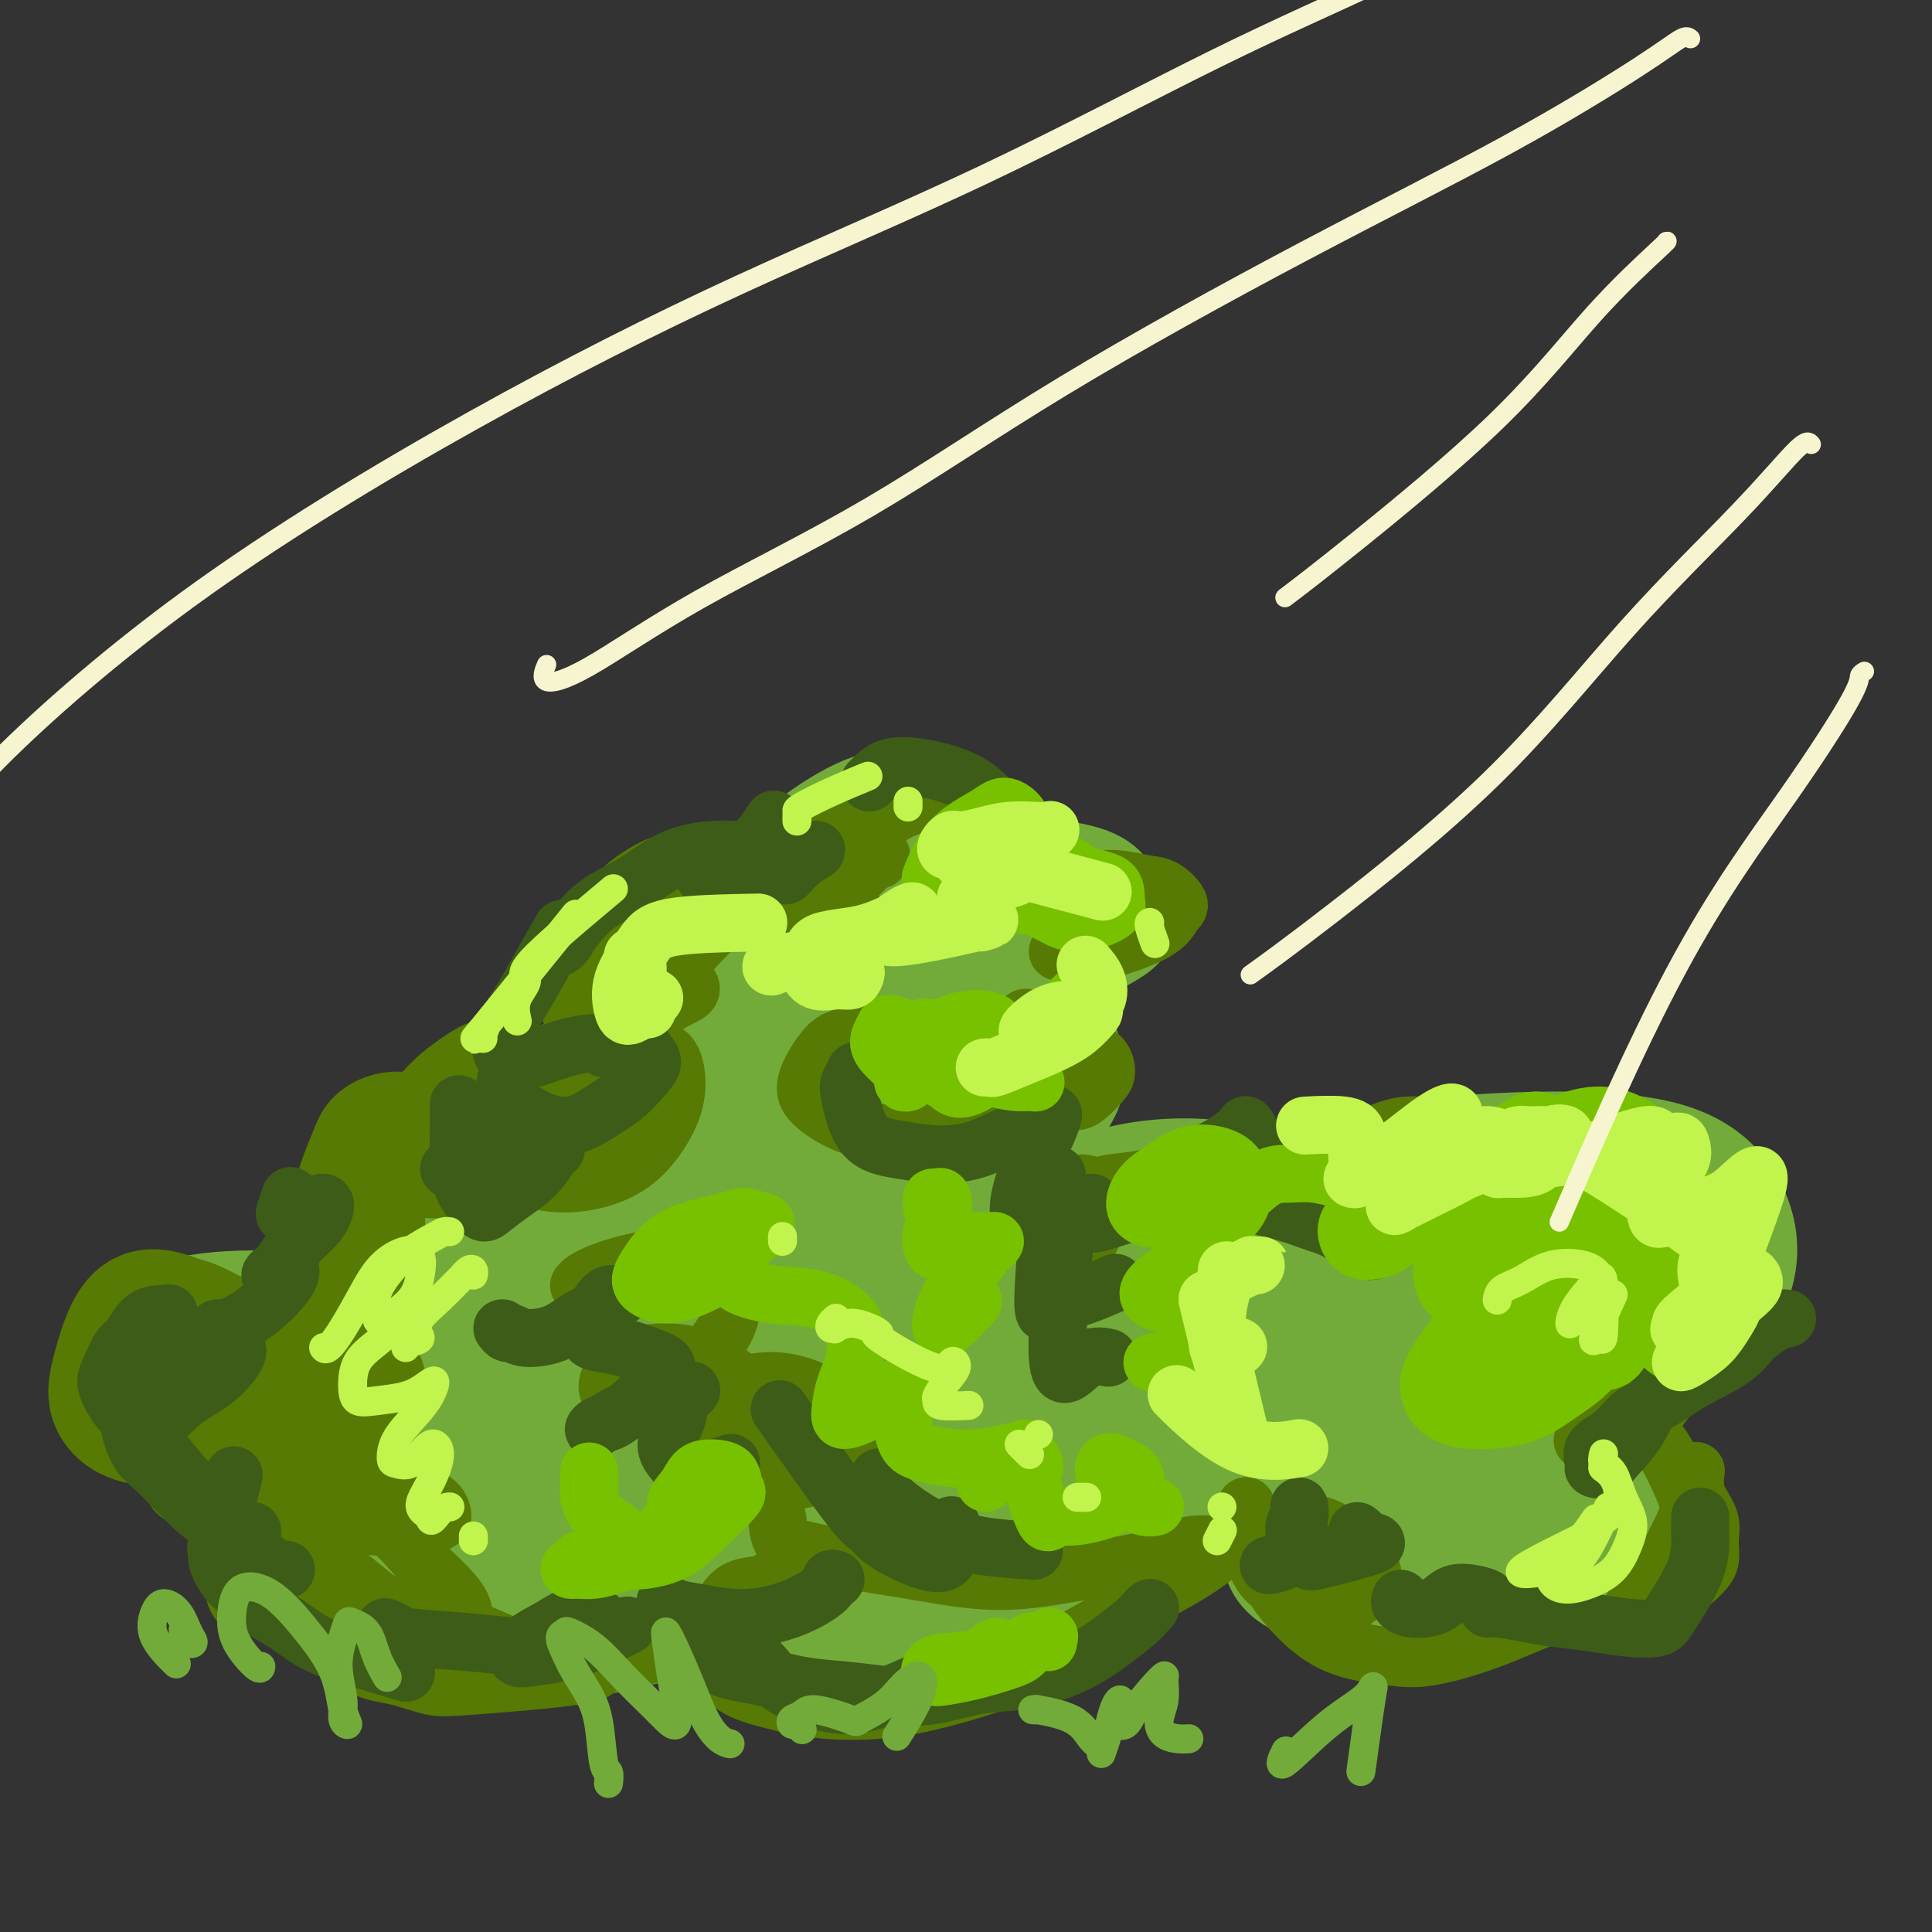 <svg viewBox='0 0 400 400' version='1.1' xmlns='http://www.w3.org/2000/svg' xmlns:xlink='http://www.w3.org/1999/xlink'><rect x="0" y="0" width="400" height="400" fill="#333333" stroke="none"/><g fill='none' stroke='rgb(115,171,58)' stroke-width='28' stroke-linecap='round' stroke-linejoin='round'><path d='M202,197c0.114,-0.415 0.229,-0.830 0,-1c-0.229,-0.170 -0.801,-0.093 -2,1c-1.199,1.093 -3.024,3.204 -5,6c-1.976,2.796 -4.101,6.278 -5,9c-0.899,2.722 -0.571,4.685 0,6c0.571,1.315 1.384,1.984 3,2c1.616,0.016 4.033,-0.621 6,-2c1.967,-1.379 3.482,-3.502 5,-6c1.518,-2.498 3.038,-5.372 4,-8c0.962,-2.628 1.365,-5.010 1,-7c-0.365,-1.990 -1.498,-3.589 -3,-5c-1.502,-1.411 -3.372,-2.635 -6,-3c-2.628,-0.365 -6.013,0.129 -9,1c-2.987,0.871 -5.577,2.121 -8,4c-2.423,1.879 -4.679,4.388 -6,7c-1.321,2.612 -1.706,5.326 -2,8c-0.294,2.674 -0.495,5.308 1,7c1.495,1.692 4.687,2.443 8,3c3.313,0.557 6.746,0.918 10,0c3.254,-0.918 6.328,-3.117 9,-6c2.672,-2.883 4.942,-6.449 6,-10c1.058,-3.551 0.904,-7.087 0,-11c-0.904,-3.913 -2.557,-8.205 -5,-12c-2.443,-3.795 -5.675,-7.094 -9,-9c-3.325,-1.906 -6.743,-2.420 -10,-2c-3.257,0.420 -6.353,1.773 -10,4c-3.647,2.227 -7.843,5.329 -11,9c-3.157,3.671 -5.273,7.911 -7,12c-1.727,4.089 -3.065,8.025 -3,11c0.065,2.975 1.532,4.987 3,7'/><path d='M157,212c3.022,2.061 9.078,3.714 12,4c2.922,0.286 2.710,-0.794 4,-2c1.290,-1.206 4.082,-2.537 6,-5c1.918,-2.463 2.962,-6.056 3,-9c0.038,-2.944 -0.931,-5.237 -1,-8c-0.069,-2.763 0.763,-5.995 -6,-5c-6.763,0.995 -21.122,6.216 -27,9c-5.878,2.784 -3.276,3.129 -2,5c1.276,1.871 1.227,5.266 2,8c0.773,2.734 2.370,4.805 5,6c2.630,1.195 6.294,1.514 10,1c3.706,-0.514 7.455,-1.862 10,-4c2.545,-2.138 3.886,-5.065 5,-8c1.114,-2.935 2.002,-5.877 1,-8c-1.002,-2.123 -3.895,-3.426 -7,-4c-3.105,-0.574 -6.424,-0.417 -10,1c-3.576,1.417 -7.409,4.095 -11,7c-3.591,2.905 -6.940,6.036 -9,9c-2.060,2.964 -2.831,5.761 -3,9c-0.169,3.239 0.264,6.919 2,10c1.736,3.081 4.774,5.562 7,8c2.226,2.438 3.639,4.834 7,5c3.361,0.166 8.669,-1.898 11,-3c2.331,-1.102 1.685,-1.240 2,-3c0.315,-1.760 1.592,-5.140 1,-8c-0.592,-2.860 -3.054,-5.200 -5,-7c-1.946,-1.800 -3.377,-3.060 -6,-4c-2.623,-0.940 -6.437,-1.561 -10,-2c-3.563,-0.439 -6.875,-0.697 -10,0c-3.125,0.697 -6.062,2.348 -9,4'/><path d='M129,218c-2.328,2.164 -3.646,5.575 -5,9c-1.354,3.425 -2.742,6.864 -3,10c-0.258,3.136 0.616,5.967 2,8c1.384,2.033 3.279,3.266 6,4c2.721,0.734 6.268,0.967 9,0c2.732,-0.967 4.648,-3.136 8,-5c3.352,-1.864 8.140,-3.425 3,-7c-5.140,-3.575 -20.208,-9.164 -27,-11c-6.792,-1.836 -5.309,0.080 -6,1c-0.691,0.920 -3.556,0.842 -7,2c-3.444,1.158 -7.465,3.551 -11,6c-3.535,2.449 -6.582,4.954 -8,7c-1.418,2.046 -1.206,3.632 0,5c1.206,1.368 3.406,2.519 7,4c3.594,1.481 8.580,3.292 13,4c4.420,0.708 8.273,0.313 12,0c3.727,-0.313 7.327,-0.542 9,-1c1.673,-0.458 1.417,-1.143 1,-2c-0.417,-0.857 -0.996,-1.885 -3,-3c-2.004,-1.115 -5.434,-2.316 -9,-3c-3.566,-0.684 -7.270,-0.851 -11,-1c-3.730,-0.149 -7.488,-0.278 -11,1c-3.512,1.278 -6.778,3.965 -9,7c-2.222,3.035 -3.400,6.417 -4,11c-0.600,4.583 -0.621,10.367 0,15c0.621,4.633 1.885,8.114 4,11c2.115,2.886 5.082,5.176 8,6c2.918,0.824 5.785,0.184 8,-1c2.215,-1.184 3.776,-2.910 4,-5c0.224,-2.090 -0.888,-4.545 -2,-7'/><path d='M107,283c-1.828,-2.354 -5.397,-4.739 -10,-6c-4.603,-1.261 -10.241,-1.398 -17,-2c-6.759,-0.602 -14.639,-1.667 -22,-2c-7.361,-0.333 -14.201,0.068 -18,1c-3.799,0.932 -4.555,2.394 -5,4c-0.445,1.606 -0.579,3.354 0,5c0.579,1.646 1.873,3.188 5,5c3.127,1.812 8.089,3.893 11,6c2.911,2.107 3.771,4.239 14,2c10.229,-2.239 29.827,-8.848 37,-12c7.173,-3.152 1.921,-2.848 0,-3c-1.921,-0.152 -0.509,-0.760 -1,-2c-0.491,-1.240 -2.883,-3.113 -6,-4c-3.117,-0.887 -6.958,-0.787 -11,0c-4.042,0.787 -8.287,2.261 -12,5c-3.713,2.739 -6.896,6.741 -9,11c-2.104,4.259 -3.130,8.773 -3,14c0.130,5.227 1.415,11.167 4,16c2.585,4.833 6.471,8.558 12,11c5.529,2.442 12.702,3.602 20,4c7.298,0.398 14.722,0.035 21,-2c6.278,-2.035 11.409,-5.742 15,-9c3.591,-3.258 5.642,-6.066 6,-9c0.358,-2.934 -0.977,-5.995 -3,-9c-2.023,-3.005 -4.735,-5.955 -9,-8c-4.265,-2.045 -10.082,-3.186 -16,-4c-5.918,-0.814 -11.937,-1.301 -17,-1c-5.063,0.301 -9.171,1.389 -13,3c-3.829,1.611 -7.380,3.746 -9,7c-1.620,3.254 -1.310,7.627 -1,12'/><path d='M70,316c1.079,4.337 4.278,9.180 8,13c3.722,3.820 7.968,6.619 13,8c5.032,1.381 10.851,1.345 16,1c5.149,-0.345 9.629,-1.000 13,-3c3.371,-2.000 5.634,-5.343 7,-9c1.366,-3.657 1.834,-7.626 0,-11c-1.834,-3.374 -5.969,-6.154 -9,-10c-3.031,-3.846 -4.959,-8.757 -16,-7c-11.041,1.757 -31.196,10.184 -38,16c-6.804,5.816 -0.256,9.021 5,12c5.256,2.979 9.221,5.731 16,8c6.779,2.269 16.373,4.054 26,4c9.627,-0.054 19.288,-1.949 28,-5c8.712,-3.051 16.477,-7.259 23,-12c6.523,-4.741 11.806,-10.016 15,-16c3.194,-5.984 4.299,-12.678 5,-19c0.701,-6.322 0.999,-12.274 -3,-21c-3.999,-8.726 -12.295,-20.227 -16,-25c-3.705,-4.773 -2.820,-2.820 -5,-2c-2.180,0.820 -7.427,0.506 -12,4c-4.573,3.494 -8.472,10.795 -11,19c-2.528,8.205 -3.684,17.314 -4,26c-0.316,8.686 0.208,16.947 2,23c1.792,6.053 4.852,9.896 9,12c4.148,2.104 9.385,2.467 16,1c6.615,-1.467 14.608,-4.764 22,-9c7.392,-4.236 14.182,-9.410 20,-16c5.818,-6.590 10.662,-14.597 13,-22c2.338,-7.403 2.169,-14.201 2,-21'/><path d='M215,255c-1.642,-5.552 -6.748,-8.933 -13,-10c-6.252,-1.067 -13.649,0.179 -22,3c-8.351,2.821 -17.656,7.217 -26,13c-8.344,5.783 -15.727,12.952 -21,20c-5.273,7.048 -8.437,13.974 -10,20c-1.563,6.026 -1.527,11.153 1,15c2.527,3.847 7.544,6.413 14,8c6.456,1.587 14.349,2.194 22,0c7.651,-2.194 15.058,-7.190 24,-8c8.942,-0.810 19.417,2.566 18,-12c-1.417,-14.566 -14.727,-47.073 -21,-60c-6.273,-12.927 -5.509,-6.275 -9,-4c-3.491,2.275 -11.238,0.171 -17,2c-5.762,1.829 -9.540,7.589 -13,15c-3.460,7.411 -6.602,16.473 -8,26c-1.398,9.527 -1.050,19.520 1,28c2.050,8.480 5.804,15.449 11,20c5.196,4.551 11.834,6.686 21,7c9.166,0.314 20.858,-1.192 32,-4c11.142,-2.808 21.733,-6.919 31,-12c9.267,-5.081 17.210,-11.132 23,-17c5.790,-5.868 9.429,-11.553 10,-17c0.571,-5.447 -1.924,-10.656 -7,-15c-5.076,-4.344 -12.732,-7.821 -21,-9c-8.268,-1.179 -17.146,-0.059 -26,2c-8.854,2.059 -17.682,5.057 -25,9c-7.318,3.943 -13.124,8.831 -18,13c-4.876,4.169 -8.822,7.620 -11,11c-2.178,3.380 -2.589,6.690 -3,10'/><path d='M152,309c0.529,3.151 3.353,6.030 7,9c3.647,2.970 8.118,6.031 13,8c4.882,1.969 10.174,2.846 16,3c5.826,0.154 12.187,-0.415 17,-2c4.813,-1.585 8.078,-4.186 10,-8c1.922,-3.814 2.501,-8.842 5,-13c2.499,-4.158 6.918,-7.448 -3,-14c-9.918,-6.552 -34.175,-16.367 -47,-18c-12.825,-1.633 -14.220,4.915 -17,10c-2.780,5.085 -6.947,8.708 -9,13c-2.053,4.292 -1.992,9.255 0,13c1.992,3.745 5.914,6.272 11,8c5.086,1.728 11.336,2.657 20,3c8.664,0.343 19.742,0.099 31,-1c11.258,-1.099 22.698,-3.052 33,-5c10.302,-1.948 19.468,-3.891 27,-7c7.532,-3.109 13.431,-7.383 17,-11c3.569,-3.617 4.807,-6.576 5,-9c0.193,-2.424 -0.658,-4.311 -3,-6c-2.342,-1.689 -6.173,-3.180 -10,-4c-3.827,-0.820 -7.650,-0.971 -12,0c-4.350,0.971 -9.228,3.063 -13,6c-3.772,2.937 -6.437,6.718 -8,10c-1.563,3.282 -2.024,6.064 -1,9c1.024,2.936 3.534,6.024 8,8c4.466,1.976 10.888,2.839 18,3c7.112,0.161 14.915,-0.380 22,-2c7.085,-1.620 13.453,-4.320 18,-7c4.547,-2.680 7.274,-5.340 10,-8'/><path d='M317,297c4.721,-4.178 2.522,-7.121 0,-10c-2.522,-2.879 -5.369,-5.692 -9,-8c-3.631,-2.308 -8.048,-4.111 -13,-5c-4.952,-0.889 -10.439,-0.863 -15,0c-4.561,0.863 -8.195,2.564 -10,5c-1.805,2.436 -1.780,5.606 -4,9c-2.220,3.394 -6.685,7.013 4,9c10.685,1.987 36.521,2.341 48,1c11.479,-1.341 8.603,-4.379 9,-6c0.397,-1.621 4.068,-1.825 8,-5c3.932,-3.175 8.125,-9.319 10,-15c1.875,-5.681 1.431,-10.898 0,-15c-1.431,-4.102 -3.849,-7.088 -8,-9c-4.151,-1.912 -10.034,-2.751 -16,-2c-5.966,0.751 -12.014,3.091 -18,7c-5.986,3.909 -11.908,9.387 -16,14c-4.092,4.613 -6.352,8.362 -7,12c-0.648,3.638 0.318,7.164 3,9c2.682,1.836 7.080,1.981 13,2c5.920,0.019 13.363,-0.087 21,-1c7.637,-0.913 15.469,-2.633 22,-6c6.531,-3.367 11.762,-8.381 15,-13c3.238,-4.619 4.482,-8.843 4,-13c-0.482,-4.157 -2.692,-8.245 -6,-11c-3.308,-2.755 -7.716,-4.176 -13,-5c-5.284,-0.824 -11.443,-1.052 -18,-1c-6.557,0.052 -13.510,0.385 -20,1c-6.490,0.615 -12.517,1.512 -18,3c-5.483,1.488 -10.424,3.568 -14,7c-3.576,3.432 -5.788,8.216 -8,13'/><path d='M261,264c-1.387,4.123 -0.855,7.929 1,11c1.855,3.071 5.034,5.406 9,7c3.966,1.594 8.718,2.446 14,2c5.282,-0.446 11.094,-2.190 15,-5c3.906,-2.810 5.906,-6.685 11,-10c5.094,-3.315 13.281,-6.069 3,-10c-10.281,-3.931 -39.031,-9.039 -51,-11c-11.969,-1.961 -7.158,-0.776 -9,1c-1.842,1.776 -10.337,4.144 -15,7c-4.663,2.856 -5.492,6.202 -6,10c-0.508,3.798 -0.693,8.049 1,11c1.693,2.951 5.264,4.601 9,6c3.736,1.399 7.638,2.547 14,1c6.362,-1.547 15.184,-5.790 19,-8c3.816,-2.210 2.624,-2.386 3,-5c0.376,-2.614 2.319,-7.667 2,-11c-0.319,-3.333 -2.901,-4.947 -7,-7c-4.099,-2.053 -9.716,-4.546 -16,-6c-6.284,-1.454 -13.237,-1.870 -20,-1c-6.763,0.870 -13.336,3.024 -19,6c-5.664,2.976 -10.418,6.773 -14,11c-3.582,4.227 -5.992,8.885 -7,13c-1.008,4.115 -0.614,7.686 1,10c1.614,2.314 4.448,3.371 8,4c3.552,0.629 7.822,0.829 12,0c4.178,-0.829 8.264,-2.686 11,-5c2.736,-2.314 4.121,-5.085 5,-8c0.879,-2.915 1.251,-5.976 0,-9c-1.251,-3.024 -4.126,-6.012 -7,-9'/><path d='M228,259c-4.684,-3.385 -12.893,-7.347 -17,-9c-4.107,-1.653 -4.110,-0.996 -6,-1c-1.890,-0.004 -5.665,-0.669 -8,-1c-2.335,-0.331 -3.228,-0.327 -4,0c-0.772,0.327 -1.421,0.979 -1,1c0.421,0.021 1.913,-0.587 3,0c1.087,0.587 1.770,2.370 5,-2c3.230,-4.370 9.005,-14.893 11,-21c1.995,-6.107 0.208,-7.799 -1,-11c-1.208,-3.201 -1.838,-7.911 -3,-11c-1.162,-3.089 -2.858,-4.556 -5,-5c-2.142,-0.444 -4.731,0.135 -7,2c-2.269,1.865 -4.217,5.015 -6,8c-1.783,2.985 -3.399,5.805 -4,9c-0.601,3.195 -0.187,6.765 1,9c1.187,2.235 3.147,3.136 6,4c2.853,0.864 6.598,1.693 10,2c3.402,0.307 6.461,0.094 9,-1c2.539,-1.094 4.557,-3.069 6,-5c1.443,-1.931 2.311,-3.819 2,-6c-0.311,-2.181 -1.801,-4.656 -4,-6c-2.199,-1.344 -5.109,-1.556 -8,-1c-2.891,0.556 -5.764,1.881 -9,6c-3.236,4.119 -6.835,11.031 -9,18c-2.165,6.969 -2.895,13.994 -2,20c0.895,6.006 3.415,10.991 7,15c3.585,4.009 8.234,7.041 14,10c5.766,2.959 12.647,5.845 20,9c7.353,3.155 15.176,6.577 23,10'/><path d='M251,302c10.112,4.507 13.892,6.275 18,8c4.108,1.725 8.546,3.408 11,4c2.454,0.592 2.925,0.092 3,0c0.075,-0.092 -0.247,0.222 -1,0c-0.753,-0.222 -1.938,-0.981 -3,-2c-1.062,-1.019 -2.000,-2.298 -3,-3c-1.000,-0.702 -2.063,-0.827 -4,-2c-1.937,-1.173 -4.750,-3.394 -5,-4c-0.250,-0.606 2.061,0.404 5,1c2.939,0.596 6.504,0.778 9,1c2.496,0.222 3.923,0.484 5,1c1.077,0.516 1.805,1.288 4,2c2.195,0.712 5.858,1.366 9,2c3.142,0.634 5.763,1.250 8,2c2.237,0.750 4.091,1.636 5,2c0.909,0.364 0.875,0.207 0,0c-0.875,-0.207 -2.590,-0.465 -5,-1c-2.410,-0.535 -5.516,-1.347 -9,-2c-3.484,-0.653 -7.346,-1.146 -11,-1c-3.654,0.146 -7.100,0.931 -10,2c-2.900,1.069 -5.253,2.424 -7,4c-1.747,1.576 -2.889,3.374 -3,5c-0.111,1.626 0.809,3.079 3,4c2.191,0.921 5.654,1.310 9,2c3.346,0.690 6.576,1.679 11,2c4.424,0.321 10.041,-0.027 15,-1c4.959,-0.973 9.258,-2.570 12,-4c2.742,-1.430 3.926,-2.694 4,-5c0.074,-2.306 -0.963,-5.653 -2,-9'/><path d='M319,310c-1.875,-2.389 -5.563,-3.862 -9,-5c-3.437,-1.138 -6.622,-1.942 -10,-2c-3.378,-0.058 -6.949,0.632 -10,2c-3.051,1.368 -5.582,3.416 -6,5c-0.418,1.584 1.275,2.703 0,4c-1.275,1.297 -5.519,2.771 4,5c9.519,2.229 32.802,5.213 42,6c9.198,0.787 4.311,-0.625 4,-2c-0.311,-1.375 3.954,-2.715 5,-5c1.046,-2.285 -1.128,-5.516 -4,-8c-2.872,-2.484 -6.444,-4.222 -10,-5c-3.556,-0.778 -7.097,-0.595 -11,0c-3.903,0.595 -8.167,1.602 -12,3c-3.833,1.398 -7.236,3.185 -10,5c-2.764,1.815 -4.888,3.656 -6,5c-1.112,1.344 -1.210,2.192 -1,3c0.210,0.808 0.730,1.577 2,2c1.270,0.423 3.290,0.501 5,0c1.710,-0.501 3.110,-1.581 4,-3c0.890,-1.419 1.271,-3.177 1,-5c-0.271,-1.823 -1.192,-3.710 -3,-6c-1.808,-2.290 -4.502,-4.983 -9,-8c-4.498,-3.017 -10.800,-6.358 -18,-9c-7.200,-2.642 -15.299,-4.584 -22,-5c-6.701,-0.416 -12.006,0.695 -17,3c-4.994,2.305 -9.679,5.803 -13,9c-3.321,3.197 -5.279,6.091 -6,9c-0.721,2.909 -0.206,5.831 2,8c2.206,2.169 6.103,3.584 10,5'/><path d='M221,321c3.588,1.017 7.557,1.060 11,0c3.443,-1.060 6.359,-3.221 9,-5c2.641,-1.779 5.006,-3.175 6,-6c0.994,-2.825 0.619,-7.077 -1,-11c-1.619,-3.923 -4.480,-7.516 -9,-11c-4.520,-3.484 -10.700,-6.859 -14,-11c-3.300,-4.141 -3.722,-9.048 -18,-7c-14.278,2.048 -42.413,11.053 -54,15c-11.587,3.947 -6.627,2.837 -7,5c-0.373,2.163 -6.079,7.598 -9,11c-2.921,3.402 -3.058,4.771 -2,6c1.058,1.229 3.311,2.320 6,3c2.689,0.680 5.814,0.951 9,0c3.186,-0.951 6.433,-3.122 9,-5c2.567,-1.878 4.455,-3.461 5,-6c0.545,-2.539 -0.252,-6.032 -2,-9c-1.748,-2.968 -4.445,-5.411 -9,-8c-4.555,-2.589 -10.967,-5.323 -18,-7c-7.033,-1.677 -14.686,-2.296 -21,-2c-6.314,0.296 -11.290,1.509 -16,4c-4.710,2.491 -9.155,6.260 -11,11c-1.845,4.740 -1.090,10.449 0,15c1.090,4.551 2.515,7.942 6,11c3.485,3.058 9.030,5.781 15,7c5.970,1.219 12.365,0.934 19,0c6.635,-0.934 13.510,-2.519 19,-5c5.490,-2.481 9.593,-5.860 13,-10c3.407,-4.140 6.116,-9.040 7,-14c0.884,-4.960 -0.058,-9.980 -1,-15'/><path d='M163,277c-0.963,-5.307 -2.870,-11.074 -5,-16c-2.130,-4.926 -4.483,-9.010 -7,-12c-2.517,-2.990 -5.199,-4.885 -7,-6c-1.801,-1.115 -2.721,-1.451 -3,-1c-0.279,0.451 0.084,1.687 1,3c0.916,1.313 2.386,2.701 5,4c2.614,1.299 6.371,2.507 11,4c4.629,1.493 10.129,3.270 17,3c6.871,-0.270 15.113,-2.588 22,-3c6.887,-0.412 12.420,1.080 14,-7c1.580,-8.080 -0.793,-25.734 -3,-35c-2.207,-9.266 -4.248,-10.144 -6,-12c-1.752,-1.856 -3.216,-4.691 -4,-6c-0.784,-1.309 -0.890,-1.093 -1,-1c-0.110,0.093 -0.225,0.062 0,0c0.225,-0.062 0.788,-0.155 1,0c0.212,0.155 0.071,0.557 0,1c-0.071,0.443 -0.072,0.927 0,1c0.072,0.073 0.217,-0.266 0,0c-0.217,0.266 -0.798,1.137 -1,2c-0.202,0.863 -0.027,1.719 0,2c0.027,0.281 -0.094,-0.011 0,0c0.094,0.011 0.402,0.325 1,0c0.598,-0.325 1.485,-1.291 2,-2c0.515,-0.709 0.657,-1.162 1,-2c0.343,-0.838 0.886,-2.060 1,-3c0.114,-0.940 -0.200,-1.599 0,-3c0.200,-1.401 0.914,-3.543 1,-5c0.086,-1.457 -0.457,-2.228 -1,-3'/><path d='M202,180c-0.959,-1.868 -3.356,-1.038 -5,0c-1.644,1.038 -2.535,2.282 -4,4c-1.465,1.718 -3.505,3.908 -5,6c-1.495,2.092 -2.446,4.087 -2,6c0.446,1.913 2.287,3.745 5,5c2.713,1.255 6.297,1.935 9,2c2.703,0.065 4.525,-0.483 10,-3c5.475,-2.517 14.603,-7.004 18,-9c3.397,-1.996 1.064,-1.502 0,-2c-1.064,-0.498 -0.857,-1.986 -2,-3c-1.143,-1.014 -3.635,-1.552 -6,-2c-2.365,-0.448 -4.602,-0.806 -7,-1c-2.398,-0.194 -4.956,-0.224 -7,0c-2.044,0.224 -3.572,0.701 -5,1c-1.428,0.299 -2.754,0.419 -4,1c-1.246,0.581 -2.412,1.623 -4,2c-1.588,0.377 -3.598,0.090 -5,0c-1.402,-0.090 -2.194,0.019 -3,0c-0.806,-0.019 -1.624,-0.164 -3,0c-1.376,0.164 -3.309,0.639 -5,1c-1.691,0.361 -3.138,0.609 -5,1c-1.862,0.391 -4.138,0.923 -6,1c-1.862,0.077 -3.311,-0.303 -5,0c-1.689,0.303 -3.617,1.290 -5,2c-1.383,0.710 -2.222,1.143 -3,2c-0.778,0.857 -1.496,2.139 -2,3c-0.504,0.861 -0.795,1.303 -1,2c-0.205,0.697 -0.324,1.649 0,2c0.324,0.351 1.093,0.100 2,0c0.907,-0.100 1.954,-0.050 3,0'/><path d='M155,201c1.158,-0.307 1.553,-1.076 2,-2c0.447,-0.924 0.947,-2.003 1,-3c0.053,-0.997 -0.342,-1.911 -1,-3c-0.658,-1.089 -1.578,-2.354 -3,-3c-1.422,-0.646 -3.344,-0.675 -5,-1c-1.656,-0.325 -3.045,-0.947 -5,-1c-1.955,-0.053 -4.474,0.464 -6,1c-1.526,0.536 -2.059,1.092 -3,2c-0.941,0.908 -2.292,2.167 -2,5c0.292,2.833 2.226,7.238 3,9c0.774,1.762 0.387,0.881 0,0'/></g>
<g fill='none' stroke='rgb(86,122,3)' stroke-width='28' stroke-linecap='round' stroke-linejoin='round'><path d='M56,284c0.115,-0.327 0.229,-0.654 0,-1c-0.229,-0.346 -0.802,-0.712 -1,-1c-0.198,-0.288 -0.020,-0.497 -1,-1c-0.980,-0.503 -3.118,-1.301 -5,-2c-1.882,-0.699 -3.508,-1.300 -5,-2c-1.492,-0.700 -2.851,-1.498 -4,-2c-1.149,-0.502 -2.090,-0.709 -3,-1c-0.910,-0.291 -1.789,-0.668 -3,-1c-1.211,-0.332 -2.753,-0.619 -4,0c-1.247,0.619 -2.197,2.144 -3,4c-0.803,1.856 -1.457,4.041 -2,6c-0.543,1.959 -0.973,3.691 -1,5c-0.027,1.309 0.349,2.197 1,3c0.651,0.803 1.579,1.523 3,2c1.421,0.477 3.337,0.710 5,1c1.663,0.290 3.074,0.635 5,1c1.926,0.365 4.366,0.748 7,1c2.634,0.252 5.462,0.372 8,0c2.538,-0.372 4.787,-1.237 7,-2c2.213,-0.763 4.392,-1.425 6,-2c1.608,-0.575 2.647,-1.062 3,-2c0.353,-0.938 0.021,-2.325 0,-4c-0.021,-1.675 0.270,-3.636 0,-5c-0.270,-1.364 -1.101,-2.132 -2,-3c-0.899,-0.868 -1.867,-1.838 -3,-2c-1.133,-0.162 -2.431,0.484 -4,1c-1.569,0.516 -3.410,0.901 -5,2c-1.590,1.099 -2.928,2.911 -4,4c-1.072,1.089 -1.878,1.454 -2,2c-0.122,0.546 0.439,1.273 1,2'/><path d='M50,287c-1.044,1.650 1.345,0.776 4,1c2.655,0.224 5.575,1.546 8,2c2.425,0.454 4.356,0.039 6,0c1.644,-0.039 3.001,0.297 4,0c0.999,-0.297 1.641,-1.227 2,-2c0.359,-0.773 0.435,-1.389 0,-2c-0.435,-0.611 -1.381,-1.219 -2,-2c-0.619,-0.781 -0.912,-1.737 -2,-2c-1.088,-0.263 -2.972,0.167 -3,0c-0.028,-0.167 1.800,-0.929 3,-2c1.200,-1.071 1.771,-2.449 2,-3c0.229,-0.551 0.114,-0.276 0,0'/><path d='M76,262c0.044,-0.130 0.087,-0.261 0,0c-0.087,0.261 -0.305,0.913 -1,0c-0.695,-0.913 -1.868,-3.393 -2,-5c-0.132,-1.607 0.776,-2.342 1,-3c0.224,-0.658 -0.236,-1.238 0,-3c0.236,-1.762 1.166,-4.708 2,-7c0.834,-2.292 1.570,-3.932 2,-5c0.430,-1.068 0.553,-1.563 1,-2c0.447,-0.437 1.218,-0.816 2,-1c0.782,-0.184 1.575,-0.174 3,0c1.425,0.174 3.483,0.512 5,0c1.517,-0.512 2.493,-1.873 4,-3c1.507,-1.127 3.543,-2.020 5,-3c1.457,-0.980 2.333,-2.047 3,-3c0.667,-0.953 1.125,-1.792 1,-2c-0.125,-0.208 -0.834,0.215 -2,1c-1.166,0.785 -2.788,1.934 -4,3c-1.212,1.066 -2.013,2.051 -3,3c-0.987,0.949 -2.162,1.863 -3,3c-0.838,1.137 -1.341,2.499 -1,3c0.341,0.501 1.526,0.143 2,0c0.474,-0.143 0.237,-0.072 0,0'/></g>
<g fill='none' stroke='rgb(86,122,3)' stroke-width='12' stroke-linecap='round' stroke-linejoin='round'><path d='M69,299c0.150,0.126 0.300,0.252 0,0c-0.300,-0.252 -1.051,-0.883 -2,-1c-0.949,-0.117 -2.096,0.279 -4,1c-1.904,0.721 -4.563,1.766 -6,3c-1.437,1.234 -1.650,2.657 -1,4c0.650,1.343 2.165,2.607 4,4c1.835,1.393 3.992,2.913 7,4c3.008,1.087 6.867,1.739 10,2c3.133,0.261 5.540,0.132 8,0c2.460,-0.132 4.972,-0.268 6,-1c1.028,-0.732 0.570,-2.062 0,-3c-0.570,-0.938 -1.254,-1.485 -3,-2c-1.746,-0.515 -4.556,-0.998 -7,-1c-2.444,-0.002 -4.523,0.479 -7,1c-2.477,0.521 -5.352,1.084 -7,2c-1.648,0.916 -2.070,2.185 -2,4c0.070,1.815 0.630,4.177 2,6c1.370,1.823 3.550,3.108 6,5c2.450,1.892 5.172,4.391 8,6c2.828,1.609 5.763,2.327 8,3c2.237,0.673 3.776,1.300 5,1c1.224,-0.300 2.135,-1.528 2,-3c-0.135,-1.472 -1.314,-3.189 -3,-5c-1.686,-1.811 -3.878,-3.716 -6,-6c-2.122,-2.284 -4.173,-4.947 -7,-7c-2.827,-2.053 -6.429,-3.498 -10,-5c-3.571,-1.502 -7.112,-3.062 -10,-4c-2.888,-0.938 -5.124,-1.252 -7,-1c-1.876,0.252 -3.393,1.072 -4,2c-0.607,0.928 -0.303,1.964 0,3'/><path d='M49,311c-0.423,1.510 0.520,2.786 2,4c1.480,1.214 3.496,2.367 5,4c1.504,1.633 2.497,3.746 4,6c1.503,2.254 3.518,4.650 5,7c1.482,2.350 2.432,4.656 4,7c1.568,2.344 3.756,4.727 6,6c2.244,1.273 4.545,1.435 7,2c2.455,0.565 5.062,1.532 7,2c1.938,0.468 3.205,0.437 9,0c5.795,-0.437 16.119,-1.279 21,-2c4.881,-0.721 4.320,-1.320 5,-2c0.680,-0.680 2.600,-1.440 4,-2c1.400,-0.560 2.278,-0.921 3,-1c0.722,-0.079 1.287,0.122 2,0c0.713,-0.122 1.574,-0.567 2,-1c0.426,-0.433 0.418,-0.855 1,-1c0.582,-0.145 1.755,-0.015 2,0c0.245,0.015 -0.437,-0.087 -1,0c-0.563,0.087 -1.007,0.362 -2,1c-0.993,0.638 -2.536,1.637 -4,2c-1.464,0.363 -2.851,0.088 -5,0c-2.149,-0.088 -5.061,0.009 -8,0c-2.939,-0.009 -5.907,-0.124 -9,-1c-3.093,-0.876 -6.312,-2.512 -10,-4c-3.688,-1.488 -7.845,-2.827 -12,-4c-4.155,-1.173 -8.310,-2.180 -11,-3c-2.690,-0.820 -3.917,-1.451 -5,-2c-1.083,-0.549 -2.024,-1.014 -2,-1c0.024,0.014 1.012,0.507 2,1'/><path d='M71,329c-5.163,-1.525 0.931,1.162 5,3c4.069,1.838 6.113,2.828 9,4c2.887,1.172 6.617,2.527 11,4c4.383,1.473 9.420,3.063 15,4c5.580,0.937 11.702,1.220 18,0c6.298,-1.220 12.773,-3.944 17,-6c4.227,-2.056 6.208,-3.445 7,-4c0.792,-0.555 0.396,-0.278 0,0'/><path d='M157,336c0.151,-0.025 0.301,-0.050 0,0c-0.301,0.050 -1.055,0.175 -2,0c-0.945,-0.175 -2.082,-0.649 -3,-1c-0.918,-0.351 -1.615,-0.581 -2,-1c-0.385,-0.419 -0.456,-1.029 0,-2c0.456,-0.971 1.439,-2.302 3,-3c1.561,-0.698 3.698,-0.764 5,-1c1.302,-0.236 1.768,-0.643 2,-1c0.232,-0.357 0.229,-0.663 0,0c-0.229,0.663 -0.683,2.295 -2,4c-1.317,1.705 -3.497,3.482 -5,5c-1.503,1.518 -2.329,2.778 -3,4c-0.671,1.222 -1.186,2.406 -1,4c0.186,1.594 1.073,3.599 3,5c1.927,1.401 4.895,2.200 8,3c3.105,0.800 6.346,1.601 11,2c4.654,0.399 10.722,0.396 18,-1c7.278,-1.396 15.767,-4.183 21,-6c5.233,-1.817 7.209,-2.662 8,-3c0.791,-0.338 0.395,-0.169 0,0'/><path d='M214,344c7.258,-4.000 14.516,-7.999 18,-10c3.484,-2.001 3.195,-2.003 5,-3c1.805,-0.997 5.705,-2.989 9,-5c3.295,-2.011 5.984,-4.039 7,-5c1.016,-0.961 0.359,-0.853 -1,-1c-1.359,-0.147 -3.421,-0.549 -6,0c-2.579,0.549 -5.675,2.050 -9,3c-3.325,0.950 -6.879,1.349 -11,2c-4.121,0.651 -8.811,1.555 -13,2c-4.189,0.445 -7.879,0.431 -12,0c-4.121,-0.431 -8.673,-1.279 -13,-2c-4.327,-0.721 -8.427,-1.315 -12,-2c-3.573,-0.685 -6.617,-1.462 -9,-2c-2.383,-0.538 -4.103,-0.837 -5,-2c-0.897,-1.163 -0.971,-3.189 -1,-4c-0.029,-0.811 -0.015,-0.405 0,0'/><path d='M155,300c-1.002,1.650 -2.003,3.300 -2,4c0.003,0.700 1.011,0.451 2,1c0.989,0.549 1.958,1.897 5,2c3.042,0.103 8.158,-1.040 11,-2c2.842,-0.960 3.412,-1.737 4,-3c0.588,-1.263 1.196,-3.013 1,-5c-0.196,-1.987 -1.196,-4.213 -3,-6c-1.804,-1.787 -4.412,-3.136 -7,-4c-2.588,-0.864 -5.158,-1.243 -8,-1c-2.842,0.243 -5.958,1.107 -8,2c-2.042,0.893 -3.012,1.814 -4,3c-0.988,1.186 -1.993,2.635 -2,4c-0.007,1.365 0.986,2.645 2,3c1.014,0.355 2.049,-0.215 3,-1c0.951,-0.785 1.819,-1.784 3,-3c1.181,-1.216 2.676,-2.650 3,-4c0.324,-1.350 -0.521,-2.617 -2,-4c-1.479,-1.383 -3.591,-2.883 -6,-4c-2.409,-1.117 -5.117,-1.850 -8,-2c-2.883,-0.150 -5.943,0.283 -8,1c-2.057,0.717 -3.112,1.717 -4,3c-0.888,1.283 -1.610,2.850 -1,4c0.610,1.150 2.553,1.882 5,2c2.447,0.118 5.399,-0.380 8,-2c2.601,-1.620 4.852,-4.362 7,-7c2.148,-2.638 4.194,-5.172 5,-8c0.806,-2.828 0.373,-5.951 -1,-8c-1.373,-2.049 -3.687,-3.025 -6,-4'/><path d='M144,261c-2.861,-0.769 -7.014,-0.691 -11,0c-3.986,0.691 -7.804,1.994 -10,3c-2.196,1.006 -2.770,1.716 -3,2c-0.230,0.284 -0.115,0.142 0,0'/><path d='M100,235c0.047,-0.130 0.094,-0.260 0,1c-0.094,1.260 -0.329,3.911 0,5c0.329,1.089 1.221,0.616 2,1c0.779,0.384 1.444,1.624 4,2c2.556,0.376 7.003,-0.112 10,-1c2.997,-0.888 4.545,-2.174 6,-4c1.455,-1.826 2.817,-4.191 4,-6c1.183,-1.809 2.188,-3.062 2,-4c-0.188,-0.938 -1.568,-1.559 -3,-2c-1.432,-0.441 -2.914,-0.700 -5,0c-2.086,0.700 -4.775,2.361 -7,4c-2.225,1.639 -3.987,3.258 -5,5c-1.013,1.742 -1.276,3.607 -1,5c0.276,1.393 1.093,2.314 3,3c1.907,0.686 4.904,1.136 8,1c3.096,-0.136 6.291,-0.859 9,-2c2.709,-1.141 4.934,-2.699 7,-5c2.066,-2.301 3.974,-5.344 5,-8c1.026,-2.656 1.168,-4.924 1,-7c-0.168,-2.076 -0.648,-3.960 -2,-5c-1.352,-1.040 -3.577,-1.235 -5,-2c-1.423,-0.765 -2.043,-2.099 -2,-3c0.043,-0.901 0.749,-1.368 2,-3c1.251,-1.632 3.046,-4.427 5,-7c1.954,-2.573 4.065,-4.922 6,-7c1.935,-2.078 3.692,-3.886 5,-5c1.308,-1.114 2.165,-1.536 2,-2c-0.165,-0.464 -1.352,-0.971 -3,-1c-1.648,-0.029 -3.757,0.420 -6,1c-2.243,0.580 -4.622,1.290 -7,2'/><path d='M135,191c-3.215,0.414 -3.251,0.450 -4,1c-0.749,0.550 -2.209,1.613 -3,2c-0.791,0.387 -0.912,0.097 -1,0c-0.088,-0.097 -0.144,0.000 0,0c0.144,-0.000 0.486,-0.097 1,0c0.514,0.097 1.198,0.388 2,0c0.802,-0.388 1.721,-1.455 3,-2c1.279,-0.545 2.920,-0.567 5,-1c2.080,-0.433 4.601,-1.275 4,-2c-0.601,-0.725 -4.324,-1.331 -6,-1c-1.676,0.331 -1.304,1.598 -3,3c-1.696,1.402 -5.461,2.937 -8,5c-2.539,2.063 -3.854,4.653 -5,7c-1.146,2.347 -2.123,4.451 -2,6c0.123,1.549 1.348,2.543 3,3c1.652,0.457 3.732,0.378 6,0c2.268,-0.378 4.723,-1.053 7,-2c2.277,-0.947 4.377,-2.164 6,-3c1.623,-0.836 2.770,-1.289 3,-2c0.230,-0.711 -0.458,-1.679 -2,-2c-1.542,-0.321 -3.938,0.004 -6,0c-2.062,-0.004 -3.791,-0.337 -5,-1c-1.209,-0.663 -1.898,-1.657 -2,-3c-0.102,-1.343 0.384,-3.037 2,-5c1.616,-1.963 4.361,-4.196 7,-6c2.639,-1.804 5.172,-3.178 9,-5c3.828,-1.822 8.951,-4.092 11,-5c2.049,-0.908 1.025,-0.454 0,0'/><path d='M175,174c-1.236,-1.538 -2.471,-3.077 -3,-4c-0.529,-0.923 -0.351,-1.231 1,-2c1.351,-0.769 3.874,-1.999 6,-3c2.126,-1.001 3.856,-1.774 6,-2c2.144,-0.226 4.701,0.096 7,1c2.299,0.904 4.339,2.389 6,4c1.661,1.611 2.942,3.347 4,5c1.058,1.653 1.894,3.222 2,5c0.106,1.778 -0.518,3.765 -1,5c-0.482,1.235 -0.823,1.716 -1,2c-0.177,0.284 -0.192,0.370 0,0c0.192,-0.370 0.591,-1.195 1,-2c0.409,-0.805 0.829,-1.590 1,-3c0.171,-1.410 0.095,-3.445 0,-5c-0.095,-1.555 -0.208,-2.629 -1,-4c-0.792,-1.371 -2.263,-3.040 -4,-4c-1.737,-0.960 -3.739,-1.212 -6,-1c-2.261,0.212 -4.782,0.887 -7,2c-2.218,1.113 -4.132,2.663 -6,4c-1.868,1.337 -3.691,2.460 -5,4c-1.309,1.540 -2.103,3.495 -2,5c0.103,1.505 1.105,2.559 2,4c0.895,1.441 1.684,3.269 2,4c0.316,0.731 0.158,0.366 0,0'/><path d='M177,214c-0.253,-0.101 -0.506,-0.201 -1,0c-0.494,0.201 -1.227,0.704 -2,1c-0.773,0.296 -1.584,0.384 -3,2c-1.416,1.616 -3.437,4.760 -4,7c-0.563,2.240 0.332,3.576 2,5c1.668,1.424 4.110,2.936 7,4c2.890,1.064 6.227,1.679 10,2c3.773,0.321 7.980,0.349 11,0c3.020,-0.349 4.853,-1.073 6,-2c1.147,-0.927 1.607,-2.056 1,-3c-0.607,-0.944 -2.281,-1.703 -4,-2c-1.719,-0.297 -3.481,-0.131 -5,1c-1.519,1.131 -2.794,3.228 -3,4c-0.206,0.772 0.655,0.221 1,0c0.345,-0.221 0.172,-0.110 0,0'/><path d='M225,246c0.032,0.028 0.064,0.056 0,0c-0.064,-0.056 -0.225,-0.198 0,0c0.225,0.198 0.834,0.734 1,1c0.166,0.266 -0.113,0.263 0,0c0.113,-0.263 0.618,-0.785 1,-1c0.382,-0.215 0.640,-0.122 1,0c0.360,0.122 0.821,0.273 0,0c-0.821,-0.273 -2.923,-0.970 -4,-1c-1.077,-0.030 -1.128,0.608 -2,1c-0.872,0.392 -2.565,0.538 -4,1c-1.435,0.462 -2.611,1.238 -3,2c-0.389,0.762 0.008,1.508 0,2c-0.008,0.492 -0.422,0.728 0,1c0.422,0.272 1.679,0.579 3,1c1.321,0.421 2.708,0.957 4,1c1.292,0.043 2.491,-0.408 4,-1c1.509,-0.592 3.327,-1.324 4,-2c0.673,-0.676 0.199,-1.297 0,-2c-0.199,-0.703 -0.125,-1.487 0,-2c0.125,-0.513 0.300,-0.756 0,-1c-0.300,-0.244 -1.076,-0.490 -2,0c-0.924,0.490 -1.995,1.716 -3,3c-1.005,1.284 -1.944,2.626 -3,4c-1.056,1.374 -2.228,2.779 -3,4c-0.772,1.221 -1.145,2.256 -1,3c0.145,0.744 0.807,1.197 2,1c1.193,-0.197 2.918,-1.042 4,-2c1.082,-0.958 1.522,-2.027 2,-3c0.478,-0.973 0.994,-1.849 1,-3c0.006,-1.151 -0.497,-2.575 -1,-4'/><path d='M226,249c0.375,-1.935 0.313,-1.774 0,-2c-0.313,-0.226 -0.877,-0.839 -1,-1c-0.123,-0.161 0.196,0.130 1,0c0.804,-0.130 2.092,-0.681 4,-1c1.908,-0.319 4.436,-0.406 7,-1c2.564,-0.594 5.163,-1.697 8,-3c2.837,-1.303 5.911,-2.807 6,-1c0.089,1.807 -2.806,6.925 -4,9c-1.194,2.075 -0.686,1.107 -1,1c-0.314,-0.107 -1.449,0.649 -2,1c-0.551,0.351 -0.519,0.299 0,0c0.519,-0.299 1.526,-0.844 3,-2c1.474,-1.156 3.416,-2.923 5,-4c1.584,-1.077 2.809,-1.463 4,-2c1.191,-0.537 2.347,-1.226 3,-1c0.653,0.226 0.802,1.367 1,2c0.198,0.633 0.445,0.757 1,1c0.555,0.243 1.419,0.604 2,1c0.581,0.396 0.880,0.827 1,1c0.120,0.173 0.060,0.086 0,0'/><path d='M258,312c-0.004,-0.156 -0.008,-0.312 0,0c0.008,0.312 0.027,1.093 0,2c-0.027,0.907 -0.098,1.939 0,3c0.098,1.061 0.367,2.149 1,4c0.633,1.851 1.629,4.463 3,6c1.371,1.537 3.116,1.998 5,3c1.884,1.002 3.906,2.544 6,3c2.094,0.456 4.261,-0.175 6,-1c1.739,-0.825 3.050,-1.844 4,-3c0.950,-1.156 1.541,-2.451 1,-4c-0.541,-1.549 -2.212,-3.353 -4,-5c-1.788,-1.647 -3.691,-3.136 -6,-4c-2.309,-0.864 -5.022,-1.103 -7,-1c-1.978,0.103 -3.220,0.549 -4,2c-0.780,1.451 -1.099,3.909 -1,6c0.099,2.091 0.615,3.816 2,6c1.385,2.184 3.640,4.826 6,7c2.360,2.174 4.825,3.880 8,5c3.175,1.120 7.059,1.655 10,2c2.941,0.345 4.939,0.499 8,0c3.061,-0.499 7.185,-1.650 11,-3c3.815,-1.350 7.322,-2.898 10,-4c2.678,-1.102 4.529,-1.758 6,-2c1.471,-0.242 2.563,-0.069 3,0c0.437,0.069 0.218,0.035 0,0'/><path d='M345,324c-0.005,-0.412 -0.010,-0.825 0,-1c0.010,-0.175 0.035,-0.113 0,0c-0.035,0.113 -0.130,0.275 0,0c0.130,-0.275 0.483,-0.988 1,-2c0.517,-1.012 1.196,-2.322 2,-4c0.804,-1.678 1.732,-3.722 2,-5c0.268,-1.278 -0.122,-1.788 0,-3c0.122,-1.212 0.758,-3.126 1,-4c0.242,-0.874 0.089,-0.710 0,0c-0.089,0.710 -0.114,1.965 0,3c0.114,1.035 0.366,1.851 1,3c0.634,1.149 1.651,2.630 2,4c0.349,1.370 0.030,2.628 0,4c-0.030,1.372 0.231,2.858 0,4c-0.231,1.142 -0.952,1.941 -2,3c-1.048,1.059 -2.422,2.377 -4,3c-1.578,0.623 -3.361,0.552 -5,1c-1.639,0.448 -3.134,1.415 -4,2c-0.866,0.585 -1.103,0.787 -1,1c0.103,0.213 0.544,0.436 1,0c0.456,-0.436 0.926,-1.532 2,-3c1.074,-1.468 2.752,-3.309 4,-5c1.248,-1.691 2.067,-3.233 3,-5c0.933,-1.767 1.981,-3.760 2,-6c0.019,-2.240 -0.991,-4.727 -2,-7c-1.009,-2.273 -2.018,-4.333 -3,-6c-0.982,-1.667 -1.938,-2.940 -3,-4c-1.062,-1.060 -2.229,-1.908 -3,-2c-0.771,-0.092 -1.145,0.573 -2,1c-0.855,0.427 -2.192,0.615 -3,1c-0.808,0.385 -1.088,0.967 -1,1c0.088,0.033 0.544,-0.484 1,-1'/><path d='M334,297c-0.594,-0.616 1.921,-2.154 4,-3c2.079,-0.846 3.720,-0.998 5,-2c1.280,-1.002 2.198,-2.853 3,-4c0.802,-1.147 1.489,-1.590 2,-2c0.511,-0.410 0.846,-0.786 1,-1c0.154,-0.214 0.127,-0.266 -1,0c-1.127,0.266 -3.354,0.851 -5,2c-1.646,1.149 -2.712,2.863 -4,4c-1.288,1.137 -2.799,1.695 -5,3c-2.201,1.305 -5.094,3.355 -6,4c-0.906,0.645 0.174,-0.114 1,-1c0.826,-0.886 1.397,-1.897 3,-3c1.603,-1.103 4.239,-2.297 6,-3c1.761,-0.703 2.646,-0.915 3,-1c0.354,-0.085 0.177,-0.042 0,0'/><path d='M336,290c-0.609,0.152 -1.219,0.304 -1,0c0.219,-0.304 1.266,-1.062 1,0c-0.266,1.062 -1.844,3.946 1,0c2.844,-3.946 10.111,-14.722 13,-19c2.889,-4.278 1.402,-2.056 1,-3c-0.402,-0.944 0.282,-5.053 0,-8c-0.282,-2.947 -1.531,-4.734 -3,-7c-1.469,-2.266 -3.159,-5.013 -5,-7c-1.841,-1.987 -3.834,-3.215 -6,-4c-2.166,-0.785 -4.505,-1.128 -7,-1c-2.495,0.128 -5.147,0.728 -7,2c-1.853,1.272 -2.906,3.215 -4,5c-1.094,1.785 -2.230,3.413 -3,5c-0.770,1.587 -1.175,3.132 -1,4c0.175,0.868 0.930,1.059 2,1c1.070,-0.059 2.456,-0.368 4,-1c1.544,-0.632 3.245,-1.586 5,-3c1.755,-1.414 3.564,-3.288 4,-5c0.436,-1.712 -0.501,-3.263 -2,-5c-1.499,-1.737 -3.562,-3.660 -6,-5c-2.438,-1.340 -5.253,-2.097 -8,-2c-2.747,0.097 -5.426,1.046 -8,2c-2.574,0.954 -5.044,1.911 -7,3c-1.956,1.089 -3.397,2.308 -4,3c-0.603,0.692 -0.368,0.856 0,1c0.368,0.144 0.868,0.270 2,0c1.132,-0.270 2.895,-0.934 4,-2c1.105,-1.066 1.553,-2.533 2,-4'/><path d='M303,240c1.403,-1.576 0.910,-3.016 0,-4c-0.910,-0.984 -2.237,-1.513 -4,-2c-1.763,-0.487 -3.961,-0.932 -6,-1c-2.039,-0.068 -3.919,0.241 -6,1c-2.081,0.759 -4.361,1.969 -6,3c-1.639,1.031 -2.635,1.885 -4,3c-1.365,1.115 -3.098,2.493 -4,3c-0.902,0.507 -0.972,0.145 -1,0c-0.028,-0.145 -0.014,-0.072 0,0'/><path d='M262,242c0.875,-0.310 1.750,-0.619 1,-1c-0.750,-0.381 -3.125,-0.833 1,-1c4.125,-0.167 14.750,-0.048 19,0c4.250,0.048 2.125,0.024 0,0'/><path d='M223,227c-0.326,0.002 -0.653,0.005 -1,0c-0.347,-0.005 -0.715,-0.016 -1,0c-0.285,0.016 -0.487,0.061 -1,0c-0.513,-0.061 -1.339,-0.228 -1,0c0.339,0.228 1.842,0.851 3,1c1.158,0.149 1.972,-0.175 3,-1c1.028,-0.825 2.269,-2.151 3,-3c0.731,-0.849 0.953,-1.222 1,-2c0.047,-0.778 -0.081,-1.963 -1,-3c-0.919,-1.037 -2.628,-1.926 -4,-3c-1.372,-1.074 -2.407,-2.333 -4,-3c-1.593,-0.667 -3.745,-0.743 -5,-1c-1.255,-0.257 -1.615,-0.694 -2,-1c-0.385,-0.306 -0.797,-0.480 -1,0c-0.203,0.480 -0.198,1.613 0,2c0.198,0.387 0.589,0.026 1,0c0.411,-0.026 0.842,0.282 2,0c1.158,-0.282 3.043,-1.153 4,-2c0.957,-0.847 0.988,-1.671 1,-2c0.012,-0.329 0.006,-0.165 0,0'/><path d='M219,197c1.225,0.417 2.450,0.834 3,1c0.550,0.166 0.427,0.082 1,0c0.573,-0.082 1.844,-0.162 5,-1c3.156,-0.838 8.198,-2.434 11,-4c2.802,-1.566 3.364,-3.103 4,-4c0.636,-0.897 1.345,-1.153 1,-2c-0.345,-0.847 -1.743,-2.283 -3,-3c-1.257,-0.717 -2.372,-0.714 -4,-1c-1.628,-0.286 -3.770,-0.860 -6,-1c-2.230,-0.140 -4.549,0.156 -7,0c-2.451,-0.156 -5.033,-0.763 -7,-1c-1.967,-0.237 -3.320,-0.105 -5,0c-1.680,0.105 -3.688,0.183 -5,0c-1.312,-0.183 -1.928,-0.627 -2,-1c-0.072,-0.373 0.399,-0.675 1,-1c0.601,-0.325 1.331,-0.674 2,-1c0.669,-0.326 1.276,-0.631 2,-1c0.724,-0.369 1.563,-0.803 2,-1c0.437,-0.197 0.471,-0.158 0,0c-0.471,0.158 -1.446,0.434 -3,1c-1.554,0.566 -3.688,1.422 -5,2c-1.312,0.578 -1.804,0.880 -2,1c-0.196,0.120 -0.098,0.060 0,0'/><path d='M182,178c0.488,-0.901 0.975,-1.802 -1,0c-1.975,1.802 -6.413,6.305 -8,8c-1.587,1.695 -0.322,0.580 0,0c0.322,-0.580 -0.300,-0.626 0,-1c0.300,-0.374 1.520,-1.075 2,-2c0.480,-0.925 0.220,-2.075 0,-3c-0.220,-0.925 -0.401,-1.625 -1,-2c-0.599,-0.375 -1.616,-0.424 -3,0c-1.384,0.424 -3.136,1.323 -5,2c-1.864,0.677 -3.841,1.133 -6,2c-2.159,0.867 -4.502,2.146 -6,3c-1.498,0.854 -2.153,1.285 -3,2c-0.847,0.715 -1.887,1.716 -2,2c-0.113,0.284 0.703,-0.149 2,0c1.297,0.149 3.077,0.881 5,1c1.923,0.119 3.989,-0.376 6,-1c2.011,-0.624 3.968,-1.376 5,-2c1.032,-0.624 1.139,-1.120 1,-2c-0.139,-0.880 -0.525,-2.146 -2,-3c-1.475,-0.854 -4.039,-1.298 -6,-2c-1.961,-0.702 -3.318,-1.661 -5,-2c-1.682,-0.339 -3.690,-0.058 -6,0c-2.310,0.058 -4.923,-0.109 -7,0c-2.077,0.109 -3.619,0.493 -5,1c-1.381,0.507 -2.603,1.136 -4,2c-1.397,0.864 -2.971,1.961 -4,3c-1.029,1.039 -1.515,2.019 -2,3'/><path d='M127,187c-2.940,2.012 -2.792,2.542 -3,3c-0.208,0.458 -0.774,0.845 -1,1c-0.226,0.155 -0.113,0.077 0,0'/><path d='M118,226c-2.239,-0.388 -4.479,-0.776 -2,0c2.479,0.776 9.675,2.716 13,3c3.325,0.284 2.778,-1.089 3,-2c0.222,-0.911 1.214,-1.361 0,-1c-1.214,0.361 -4.632,1.532 -6,2c-1.368,0.468 -0.684,0.234 0,0'/><path d='M56,306c0.311,0.644 0.622,1.289 1,1c0.378,-0.289 0.822,-1.511 1,-2c0.178,-0.489 0.089,-0.244 0,0'/><path d='M36,305c-0.007,-0.064 -0.014,-0.128 0,0c0.014,0.128 0.050,0.448 0,1c-0.050,0.552 -0.186,1.337 0,2c0.186,0.663 0.695,1.203 2,2c1.305,0.797 3.406,1.851 5,3c1.594,1.149 2.680,2.393 4,3c1.320,0.607 2.874,0.577 4,1c1.126,0.423 1.823,1.298 2,2c0.177,0.702 -0.166,1.232 -1,1c-0.834,-0.232 -2.160,-1.225 -3,1c-0.840,2.225 -1.195,7.668 0,10c1.195,2.332 3.939,1.553 7,2c3.061,0.447 6.440,2.120 9,3c2.560,0.880 4.303,0.966 5,1c0.697,0.034 0.349,0.017 0,0'/><path d='M55,307c0.450,-0.112 0.900,-0.223 1,0c0.100,0.223 -0.151,0.781 0,1c0.151,0.219 0.704,0.098 2,0c1.296,-0.098 3.334,-0.173 6,0c2.666,0.173 5.959,0.594 9,0c3.041,-0.594 5.830,-2.204 7,-3c1.170,-0.796 0.720,-0.777 0,-1c-0.720,-0.223 -1.709,-0.687 -3,-1c-1.291,-0.313 -2.882,-0.476 -4,0c-1.118,0.476 -1.763,1.590 -2,2c-0.237,0.410 -0.068,0.117 0,0c0.068,-0.117 0.034,-0.059 0,0'/></g>
<g fill='none' stroke='rgb(61,92,24)' stroke-width='12' stroke-linecap='round' stroke-linejoin='round'><path d='M35,273c-0.003,0.113 -0.007,0.226 0,0c0.007,-0.226 0.024,-0.792 0,-1c-0.024,-0.208 -0.090,-0.057 -1,0c-0.910,0.057 -2.665,0.020 -4,1c-1.335,0.980 -2.250,2.975 -3,4c-0.750,1.025 -1.334,1.079 -2,2c-0.666,0.921 -1.415,2.709 -2,4c-0.585,1.291 -1.007,2.086 -1,3c0.007,0.914 0.443,1.946 1,3c0.557,1.054 1.236,2.131 2,3c0.764,0.869 1.612,1.530 3,2c1.388,0.470 3.317,0.747 5,0c1.683,-0.747 3.122,-2.520 5,-4c1.878,-1.480 4.196,-2.669 6,-4c1.804,-1.331 3.093,-2.804 4,-4c0.907,-1.196 1.430,-2.113 1,-3c-0.430,-0.887 -1.813,-1.743 -3,-2c-1.187,-0.257 -2.178,0.086 -4,0c-1.822,-0.086 -4.476,-0.601 -6,0c-1.524,0.601 -1.920,2.318 -3,4c-1.080,1.682 -2.845,3.331 -4,5c-1.155,1.669 -1.699,3.359 -2,5c-0.301,1.641 -0.359,3.233 0,5c0.359,1.767 1.137,3.708 2,5c0.863,1.292 1.813,1.933 3,3c1.187,1.067 2.613,2.559 4,4c1.387,1.441 2.736,2.831 4,4c1.264,1.169 2.442,2.117 4,3c1.558,0.883 3.496,1.699 5,2c1.504,0.301 2.572,0.086 3,0c0.428,-0.086 0.214,-0.043 0,0'/><path d='M36,284c-0.381,-0.076 -0.762,-0.153 -1,0c-0.238,0.153 -0.333,0.535 -1,1c-0.667,0.465 -1.905,1.014 -3,2c-1.095,0.986 -2.048,2.408 -2,4c0.048,1.592 1.098,3.355 2,5c0.902,1.645 1.655,3.173 3,5c1.345,1.827 3.282,3.954 5,6c1.718,2.046 3.217,4.012 5,6c1.783,1.988 3.849,3.997 6,6c2.151,2.003 4.387,4.001 6,5c1.613,0.999 2.604,1.000 3,1c0.396,0.000 0.198,0.000 0,0'/><path d='M48,307c0.344,-1.345 0.687,-2.690 0,0c-0.687,2.690 -2.405,9.415 -3,12c-0.595,2.585 -0.067,1.031 0,1c0.067,-0.031 -0.325,1.460 0,3c0.325,1.540 1.369,3.129 2,4c0.631,0.871 0.851,1.022 2,2c1.149,0.978 3.227,2.781 5,4c1.773,1.219 3.240,1.854 5,3c1.760,1.146 3.812,2.802 6,4c2.188,1.198 4.512,1.938 8,3c3.488,1.062 8.139,2.446 10,3c1.861,0.554 0.930,0.277 0,0'/><path d='M80,337c-0.212,-0.089 -0.424,-0.177 0,0c0.424,0.177 1.484,0.621 2,1c0.516,0.379 0.489,0.694 3,1c2.511,0.306 7.562,0.602 12,1c4.438,0.398 8.265,0.899 12,1c3.735,0.101 7.379,-0.199 10,-1c2.621,-0.801 4.221,-2.105 5,-3c0.779,-0.895 0.739,-1.381 0,-2c-0.739,-0.619 -2.175,-1.370 -4,-1c-1.825,0.370 -4.037,1.861 -6,3c-1.963,1.139 -3.677,1.926 -5,3c-1.323,1.074 -2.255,2.434 -2,3c0.255,0.566 1.697,0.337 4,0c2.303,-0.337 5.466,-0.783 9,-2c3.534,-1.217 7.438,-3.205 9,-4c1.562,-0.795 0.781,-0.398 0,0'/><path d='M104,275c0.360,0.456 0.719,0.912 1,1c0.281,0.088 0.483,-0.192 1,0c0.517,0.192 1.348,0.857 3,1c1.652,0.143 4.125,-0.234 6,-1c1.875,-0.766 3.151,-1.919 5,-3c1.849,-1.081 4.269,-2.089 6,-3c1.731,-0.911 2.772,-1.724 3,-2c0.228,-0.276 -0.357,-0.015 -1,0c-0.643,0.015 -1.345,-0.217 -2,0c-0.655,0.217 -1.262,0.883 -2,2c-0.738,1.117 -1.608,2.684 -2,4c-0.392,1.316 -0.306,2.382 0,3c0.306,0.618 0.834,0.787 2,1c1.166,0.213 2.971,0.471 5,1c2.029,0.529 4.283,1.329 6,2c1.717,0.671 2.899,1.212 3,2c0.101,0.788 -0.879,1.824 -2,3c-1.121,1.176 -2.385,2.492 -4,4c-1.615,1.508 -3.582,3.207 -5,4c-1.418,0.793 -2.288,0.679 -3,1c-0.712,0.321 -1.267,1.077 -1,1c0.267,-0.077 1.355,-0.989 3,-2c1.645,-1.011 3.845,-2.123 6,-3c2.155,-0.877 4.264,-1.520 6,-2c1.736,-0.480 3.097,-0.796 4,-1c0.903,-0.204 1.347,-0.295 1,0c-0.347,0.295 -1.485,0.976 -2,2c-0.515,1.024 -0.408,2.391 -1,4c-0.592,1.609 -1.883,3.460 -2,5c-0.117,1.540 0.942,2.770 2,4'/><path d='M140,303c0.523,0.829 0.831,0.903 2,1c1.169,0.097 3.199,0.219 5,0c1.801,-0.219 3.372,-0.777 4,-1c0.628,-0.223 0.314,-0.112 0,0'/><path d='M173,327c-0.457,-0.123 -0.915,-0.246 -1,0c-0.085,0.246 0.202,0.862 -1,2c-1.202,1.138 -3.895,2.799 -7,4c-3.105,1.201 -6.623,1.942 -10,2c-3.377,0.058 -6.612,-0.567 -9,-1c-2.388,-0.433 -3.928,-0.672 -5,-1c-1.072,-0.328 -1.674,-0.743 -2,-1c-0.326,-0.257 -0.375,-0.356 0,0c0.375,0.356 1.173,1.168 2,2c0.827,0.832 1.684,1.686 2,2c0.316,0.314 0.090,0.090 0,0c-0.090,-0.090 -0.045,-0.045 0,0'/><path d='M95,243c0.082,0.114 0.163,0.229 0,0c-0.163,-0.229 -0.572,-0.800 -1,-1c-0.428,-0.200 -0.877,-0.028 -1,0c-0.123,0.028 0.080,-0.087 1,0c0.920,0.087 2.556,0.378 5,0c2.444,-0.378 5.695,-1.424 8,-2c2.305,-0.576 3.664,-0.682 5,-1c1.336,-0.318 2.650,-0.850 3,-1c0.350,-0.150 -0.262,0.080 -1,1c-0.738,0.920 -1.601,2.528 -3,4c-1.399,1.472 -3.334,2.807 -5,4c-1.666,1.193 -3.063,2.244 -4,3c-0.937,0.756 -1.414,1.218 -2,1c-0.586,-0.218 -1.281,-1.117 -2,-2c-0.719,-0.883 -1.460,-1.749 -2,-3c-0.540,-1.251 -0.877,-2.885 -1,-5c-0.123,-2.115 -0.033,-4.711 0,-7c0.033,-2.289 0.009,-4.270 0,-5c-0.009,-0.730 -0.003,-0.209 0,0c0.003,0.209 0.001,0.104 0,0'/><path d='M106,218c0.288,-1.229 0.576,-2.458 0,0c-0.576,2.458 -2.015,8.602 -2,11c0.015,2.398 1.483,1.051 3,1c1.517,-0.051 3.081,1.193 5,2c1.919,0.807 4.193,1.177 6,1c1.807,-0.177 3.146,-0.901 5,-2c1.854,-1.099 4.223,-2.571 6,-4c1.777,-1.429 2.964,-2.814 4,-4c1.036,-1.186 1.922,-2.174 2,-3c0.078,-0.826 -0.651,-1.489 -1,-2c-0.349,-0.511 -0.318,-0.868 -1,-1c-0.682,-0.132 -2.077,-0.039 -3,0c-0.923,0.039 -1.374,0.025 -2,0c-0.626,-0.025 -1.425,-0.060 -2,0c-0.575,0.060 -0.924,0.214 -1,0c-0.076,-0.214 0.123,-0.797 0,-1c-0.123,-0.203 -0.568,-0.025 -1,0c-0.432,0.025 -0.851,-0.104 -2,0c-1.149,0.104 -3.029,0.439 -5,1c-1.971,0.561 -4.033,1.348 -6,2c-1.967,0.652 -3.840,1.168 -5,1c-1.160,-0.168 -1.606,-1.020 -2,-2c-0.394,-0.980 -0.735,-2.089 0,-4c0.735,-1.911 2.548,-4.626 4,-7c1.452,-2.374 2.545,-4.408 4,-7c1.455,-2.592 3.273,-5.740 4,-7c0.727,-1.260 0.364,-0.630 0,0'/><path d='M116,196c0.022,-0.015 0.044,-0.030 0,0c-0.044,0.030 -0.153,0.106 0,0c0.153,-0.106 0.568,-0.395 1,-1c0.432,-0.605 0.879,-1.525 2,-3c1.121,-1.475 2.914,-3.506 5,-5c2.086,-1.494 4.464,-2.452 7,-4c2.536,-1.548 5.229,-3.686 8,-5c2.771,-1.314 5.618,-1.805 8,-2c2.382,-0.195 4.298,-0.093 6,0c1.702,0.093 3.189,0.179 4,1c0.811,0.821 0.946,2.377 1,3c0.054,0.623 0.027,0.311 0,0'/><path d='M157,182c-0.499,0.115 -0.997,0.229 -1,0c-0.003,-0.229 0.490,-0.803 1,-1c0.510,-0.197 1.036,-0.018 2,0c0.964,0.018 2.366,-0.124 3,0c0.634,0.124 0.502,0.515 1,0c0.498,-0.515 1.627,-1.936 3,-3c1.373,-1.064 2.990,-1.770 3,-2c0.010,-0.230 -1.589,0.018 -3,0c-1.411,-0.018 -2.636,-0.302 -4,0c-1.364,0.302 -2.867,1.189 -5,2c-2.133,0.811 -4.895,1.547 -7,2c-2.105,0.453 -3.551,0.622 -4,1c-0.449,0.378 0.101,0.966 1,1c0.899,0.034 2.148,-0.486 4,-2c1.852,-1.514 4.306,-4.023 6,-6c1.694,-1.977 2.627,-3.422 3,-4c0.373,-0.578 0.187,-0.289 0,0'/><path d='M180,162c0.219,-0.214 0.438,-0.427 1,-1c0.562,-0.573 1.468,-1.504 3,-2c1.532,-0.496 3.689,-0.556 7,0c3.311,0.556 7.776,1.726 11,4c3.224,2.274 5.207,5.650 6,7c0.793,1.350 0.397,0.675 0,0'/><path d='M177,222c0.100,-0.195 0.201,-0.389 0,0c-0.201,0.389 -0.703,1.362 -1,2c-0.297,0.638 -0.389,0.940 0,3c0.389,2.060 1.258,5.877 3,8c1.742,2.123 4.357,2.553 7,3c2.643,0.447 5.313,0.911 8,1c2.687,0.089 5.392,-0.196 8,-1c2.608,-0.804 5.121,-2.128 7,-3c1.879,-0.872 3.125,-1.291 4,-2c0.875,-0.709 1.378,-1.708 2,-2c0.622,-0.292 1.364,0.123 2,0c0.636,-0.123 1.166,-0.784 1,0c-0.166,0.784 -1.028,3.014 -2,5c-0.972,1.986 -2.055,3.730 -3,6c-0.945,2.270 -1.754,5.068 -2,7c-0.246,1.932 0.071,2.997 0,4c-0.071,1.003 -0.530,1.943 0,2c0.530,0.057 2.049,-0.768 4,-1c1.951,-0.232 4.333,0.130 6,0c1.667,-0.130 2.619,-0.751 3,-1c0.381,-0.249 0.190,-0.124 0,0'/><path d='M219,245c0.040,0.576 0.081,1.152 0,0c-0.081,-1.152 -0.283,-4.033 -1,1c-0.717,5.033 -1.949,17.978 -2,23c-0.051,5.022 1.079,2.119 2,1c0.921,-1.119 1.633,-0.455 4,-1c2.367,-0.545 6.391,-2.299 8,-3c1.609,-0.701 0.805,-0.351 0,0'/><path d='M222,253c0.023,0.839 0.045,1.679 0,0c-0.045,-1.679 -0.159,-5.875 -1,0c-0.841,5.875 -2.411,21.822 -2,28c0.411,6.178 2.803,2.586 5,1c2.197,-1.586 4.199,-1.168 5,-1c0.801,0.168 0.400,0.084 0,0'/><path d='M226,249c0.004,0.636 0.008,1.272 0,2c-0.008,0.728 -0.027,1.547 0,2c0.027,0.453 0.101,0.539 2,0c1.899,-0.539 5.623,-1.703 9,-3c3.377,-1.297 6.406,-2.725 9,-4c2.594,-1.275 4.754,-2.395 7,-3c2.246,-0.605 4.577,-0.696 6,-1c1.423,-0.304 1.936,-0.822 2,-1c0.064,-0.178 -0.321,-0.015 -2,1c-1.679,1.015 -4.652,2.881 -7,4c-2.348,1.119 -4.072,1.492 -6,2c-1.928,0.508 -4.061,1.150 -5,1c-0.939,-0.150 -0.686,-1.094 0,-2c0.686,-0.906 1.805,-1.775 3,-3c1.195,-1.225 2.468,-2.806 4,-4c1.532,-1.194 3.325,-2.000 5,-3c1.675,-1.000 3.231,-2.195 4,-3c0.769,-0.805 0.749,-1.221 1,-1c0.251,0.221 0.773,1.081 1,2c0.227,0.919 0.159,1.899 0,3c-0.159,1.101 -0.410,2.323 0,3c0.410,0.677 1.481,0.810 3,1c1.519,0.190 3.486,0.436 5,0c1.514,-0.436 2.575,-1.553 3,-2c0.425,-0.447 0.212,-0.223 0,0'/><path d='M246,246c-0.096,-0.005 -0.192,-0.009 0,0c0.192,0.009 0.672,0.033 1,0c0.328,-0.033 0.505,-0.122 1,0c0.495,0.122 1.307,0.454 3,1c1.693,0.546 4.266,1.305 7,2c2.734,0.695 5.628,1.326 8,2c2.372,0.674 4.223,1.392 6,2c1.777,0.608 3.482,1.105 5,2c1.518,0.895 2.850,2.188 4,3c1.150,0.812 2.117,1.142 3,1c0.883,-0.142 1.681,-0.755 2,-1c0.319,-0.245 0.160,-0.123 0,0'/><path d='M301,244c0.009,-0.010 0.017,-0.020 0,0c-0.017,0.020 -0.060,0.070 0,0c0.060,-0.070 0.223,-0.260 0,-1c-0.223,-0.740 -0.831,-2.028 0,-3c0.831,-0.972 3.103,-1.626 6,-2c2.897,-0.374 6.420,-0.466 10,-1c3.580,-0.534 7.218,-1.508 10,-2c2.782,-0.492 4.708,-0.500 7,0c2.292,0.500 4.950,1.508 7,3c2.050,1.492 3.491,3.469 5,6c1.509,2.531 3.085,5.617 4,10c0.915,4.383 1.169,10.065 1,14c-0.169,3.935 -0.763,6.124 -1,7c-0.237,0.876 -0.119,0.438 0,0'/><path d='M370,273c-0.298,-0.047 -0.596,-0.095 -1,0c-0.404,0.095 -0.914,0.331 -2,1c-1.086,0.669 -2.748,1.769 -4,3c-1.252,1.231 -2.095,2.593 -4,4c-1.905,1.407 -4.871,2.859 -7,4c-2.129,1.141 -3.419,1.971 -5,3c-1.581,1.029 -3.453,2.258 -5,3c-1.547,0.742 -2.770,0.997 -4,2c-1.230,1.003 -2.468,2.754 -4,4c-1.532,1.246 -3.359,1.986 -4,3c-0.641,1.014 -0.097,2.301 0,3c0.097,0.699 -0.254,0.810 0,1c0.254,0.190 1.113,0.461 2,0c0.887,-0.461 1.803,-1.652 3,-3c1.197,-1.348 2.676,-2.852 4,-5c1.324,-2.148 2.493,-4.941 4,-7c1.507,-2.059 3.350,-3.385 5,-5c1.650,-1.615 3.105,-3.520 4,-5c0.895,-1.480 1.229,-2.535 2,-4c0.771,-1.465 1.980,-3.341 3,-5c1.020,-1.659 1.850,-3.100 2,-5c0.150,-1.900 -0.380,-4.260 -1,-6c-0.620,-1.740 -1.329,-2.861 -2,-4c-0.671,-1.139 -1.304,-2.298 -2,-3c-0.696,-0.702 -1.454,-0.948 -2,-1c-0.546,-0.052 -0.878,0.089 -1,0c-0.122,-0.089 -0.033,-0.409 0,0c0.033,0.409 0.009,1.545 0,2c-0.009,0.455 -0.005,0.227 0,0'/><path d='M352,314c0.006,0.764 0.013,1.529 0,2c-0.013,0.471 -0.045,0.649 0,2c0.045,1.351 0.168,3.876 -1,7c-1.168,3.124 -3.627,6.848 -5,9c-1.373,2.152 -1.659,2.732 -3,3c-1.341,0.268 -3.735,0.226 -6,0c-2.265,-0.226 -4.400,-0.634 -7,-1c-2.600,-0.366 -5.663,-0.691 -8,-1c-2.337,-0.309 -3.947,-0.604 -6,-1c-2.053,-0.396 -4.548,-0.894 -6,-1c-1.452,-0.106 -1.861,0.178 -2,0c-0.139,-0.178 -0.008,-0.820 0,-1c0.008,-0.180 -0.108,0.102 0,0c0.108,-0.102 0.441,-0.588 0,-1c-0.441,-0.412 -1.654,-0.751 -3,-1c-1.346,-0.249 -2.823,-0.409 -4,0c-1.177,0.409 -2.053,1.388 -3,2c-0.947,0.612 -1.967,0.857 -3,1c-1.033,0.143 -2.081,0.183 -3,0c-0.919,-0.183 -1.709,-0.588 -2,-1c-0.291,-0.412 -0.083,-0.832 0,-1c0.083,-0.168 0.042,-0.084 0,0'/><path d='M281,317c0.426,0.316 0.852,0.631 1,1c0.148,0.369 0.018,0.791 1,1c0.982,0.209 3.076,0.204 1,1c-2.076,0.796 -8.322,2.394 -11,3c-2.678,0.606 -1.788,0.221 -2,-1c-0.212,-1.221 -1.525,-3.279 -2,-5c-0.475,-1.721 -0.112,-3.104 0,-4c0.112,-0.896 -0.027,-1.305 0,-1c0.027,0.305 0.220,1.325 0,2c-0.220,0.675 -0.855,1.004 -1,2c-0.145,0.996 0.198,2.659 0,4c-0.198,1.341 -0.938,2.361 -2,3c-1.062,0.639 -2.446,0.897 -3,1c-0.554,0.103 -0.277,0.052 0,0'/><path d='M238,333c0.104,-0.094 0.207,-0.187 0,0c-0.207,0.187 -0.726,0.656 -1,1c-0.274,0.344 -0.303,0.563 -2,2c-1.697,1.437 -5.062,4.091 -8,6c-2.938,1.909 -5.447,3.073 -8,4c-2.553,0.927 -5.148,1.618 -8,2c-2.852,0.382 -5.960,0.454 -9,1c-3.040,0.546 -6.010,1.565 -9,2c-2.990,0.435 -5.998,0.284 -9,0c-3.002,-0.284 -5.999,-0.702 -9,-1c-3.001,-0.298 -6.007,-0.477 -9,-1c-2.993,-0.523 -5.974,-1.389 -9,-2c-3.026,-0.611 -6.098,-0.967 -8,-2c-1.902,-1.033 -2.635,-2.742 -3,-4c-0.365,-1.258 -0.362,-2.066 0,-3c0.362,-0.934 1.084,-1.993 2,-2c0.916,-0.007 2.028,1.038 3,2c0.972,0.962 1.804,1.842 3,3c1.196,1.158 2.755,2.594 4,4c1.245,1.406 2.178,2.782 4,4c1.822,1.218 4.535,2.277 7,3c2.465,0.723 4.681,1.111 7,1c2.319,-0.111 4.740,-0.722 8,-2c3.260,-1.278 7.360,-3.222 9,-4c1.640,-0.778 0.820,-0.389 0,0'/><path d='M163,294c-1.361,-1.933 -2.721,-3.867 0,0c2.721,3.867 9.524,13.533 13,18c3.476,4.467 3.625,3.735 4,4c0.375,0.265 0.976,1.528 3,3c2.024,1.472 5.470,3.154 8,4c2.530,0.846 4.142,0.856 5,0c0.858,-0.856 0.962,-2.577 1,-4c0.038,-1.423 0.011,-2.550 0,-3c-0.011,-0.450 -0.005,-0.225 0,0'/><path d='M182,306c-0.019,-0.106 -0.038,-0.212 0,0c0.038,0.212 0.132,0.743 0,1c-0.132,0.257 -0.489,0.241 0,1c0.489,0.759 1.824,2.295 4,4c2.176,1.705 5.191,3.581 8,5c2.809,1.419 5.410,2.382 9,3c3.590,0.618 8.169,0.891 10,1c1.831,0.109 0.916,0.055 0,0'/><path d='M46,275c-0.531,0.011 -1.062,0.022 -1,0c0.062,-0.022 0.716,-0.078 1,0c0.284,0.078 0.199,0.288 1,0c0.801,-0.288 2.488,-1.075 4,-2c1.512,-0.925 2.851,-1.990 4,-3c1.149,-1.010 2.110,-1.966 3,-3c0.890,-1.034 1.711,-2.145 2,-3c0.289,-0.855 0.048,-1.454 0,-2c-0.048,-0.546 0.098,-1.041 0,-1c-0.098,0.041 -0.439,0.616 -1,1c-0.561,0.384 -1.342,0.577 -2,1c-0.658,0.423 -1.192,1.075 -1,1c0.192,-0.075 1.111,-0.876 2,-2c0.889,-1.124 1.747,-2.571 3,-4c1.253,-1.429 2.900,-2.839 4,-4c1.100,-1.161 1.653,-2.074 2,-3c0.347,-0.926 0.489,-1.867 0,-2c-0.489,-0.133 -1.609,0.542 -3,1c-1.391,0.458 -3.053,0.700 -4,1c-0.947,0.300 -1.178,0.658 -1,0c0.178,-0.658 0.765,-2.331 1,-3c0.235,-0.669 0.117,-0.335 0,0'/></g>
<g fill='none' stroke='rgb(120,193,1)' stroke-width='20' stroke-linecap='round' stroke-linejoin='round'><path d='M295,247c-0.061,0.012 -0.122,0.024 0,0c0.122,-0.024 0.428,-0.083 0,0c-0.428,0.083 -1.588,0.307 -3,1c-1.412,0.693 -3.075,1.855 -4,3c-0.925,1.145 -1.113,2.274 -2,3c-0.887,0.726 -2.473,1.051 -3,1c-0.527,-0.051 0.003,-0.476 1,-1c0.997,-0.524 2.459,-1.146 4,-2c1.541,-0.854 3.162,-1.942 5,-3c1.838,-1.058 3.895,-2.088 5,-3c1.105,-0.912 1.259,-1.706 1,-2c-0.259,-0.294 -0.931,-0.088 -2,0c-1.069,0.088 -2.536,0.059 -4,1c-1.464,0.941 -2.926,2.851 -4,4c-1.074,1.149 -1.762,1.536 -2,2c-0.238,0.464 -0.028,1.005 1,1c1.028,-0.005 2.873,-0.558 5,-1c2.127,-0.442 4.536,-0.774 7,-2c2.464,-1.226 4.982,-3.345 7,-5c2.018,-1.655 3.536,-2.846 5,-4c1.464,-1.154 2.872,-2.271 4,-3c1.128,-0.729 1.974,-1.069 2,-1c0.026,0.069 -0.767,0.548 -1,1c-0.233,0.452 0.095,0.876 0,1c-0.095,0.124 -0.615,-0.052 0,0c0.615,0.052 2.363,0.333 4,0c1.637,-0.333 3.162,-1.280 5,-2c1.838,-0.720 3.987,-1.214 6,-1c2.013,0.214 3.888,1.134 5,2c1.112,0.866 1.461,1.676 2,3c0.539,1.324 1.270,3.162 2,5'/><path d='M341,245c1.264,2.364 -0.077,3.275 0,4c0.077,0.725 1.571,1.266 2,2c0.429,0.734 -0.208,1.662 0,2c0.208,0.338 1.262,0.086 2,0c0.738,-0.086 1.160,-0.006 2,0c0.840,0.006 2.098,-0.060 3,0c0.902,0.060 1.448,0.247 2,0c0.552,-0.247 1.109,-0.929 1,1c-0.109,1.929 -0.883,6.470 -1,8c-0.117,1.530 0.424,0.051 1,-1c0.576,-1.051 1.188,-1.674 1,-3c-0.188,-1.326 -1.176,-3.354 -3,-5c-1.824,-1.646 -4.485,-2.909 -7,-4c-2.515,-1.091 -4.885,-2.010 -8,-2c-3.115,0.010 -6.975,0.948 -10,2c-3.025,1.052 -5.214,2.218 -7,4c-1.786,1.782 -3.170,4.179 -4,6c-0.830,1.821 -1.108,3.066 0,4c1.108,0.934 3.601,1.559 6,2c2.399,0.441 4.705,0.700 7,0c2.295,-0.700 4.580,-2.358 6,-4c1.420,-1.642 1.974,-3.269 2,-5c0.026,-1.731 -0.478,-3.567 -2,-5c-1.522,-1.433 -4.064,-2.463 -7,-3c-2.936,-0.537 -6.268,-0.582 -9,0c-2.732,0.582 -4.866,1.791 -7,3'/><path d='M311,251c-3.435,1.065 -4.023,2.229 -5,4c-0.977,1.771 -2.345,4.149 -3,6c-0.655,1.851 -0.598,3.177 0,4c0.598,0.823 1.738,1.145 4,1c2.262,-0.145 5.646,-0.756 7,-1c1.354,-0.244 0.677,-0.122 0,0'/><path d='M325,253c-0.830,1.309 -1.660,2.618 -2,3c-0.340,0.382 -0.190,-0.162 -1,1c-0.810,1.162 -2.581,4.031 -5,7c-2.419,2.969 -5.487,6.039 -8,9c-2.513,2.961 -4.470,5.812 -6,8c-1.530,2.188 -2.631,3.714 -3,5c-0.369,1.286 -0.004,2.334 1,3c1.004,0.666 2.649,0.950 5,1c2.351,0.050 5.410,-0.133 8,-1c2.590,-0.867 4.712,-2.417 7,-4c2.288,-1.583 4.741,-3.201 6,-5c1.259,-1.799 1.323,-3.781 1,-5c-0.323,-1.219 -1.032,-1.674 -2,-2c-0.968,-0.326 -2.195,-0.522 -3,0c-0.805,0.522 -1.188,1.761 -2,3c-0.812,1.239 -2.053,2.476 -2,3c0.053,0.524 1.399,0.333 4,0c2.601,-0.333 6.457,-0.810 8,-1c1.543,-0.190 0.771,-0.095 0,0'/><path d='M349,267c-0.451,0.277 -0.903,0.555 -1,1c-0.097,0.445 0.159,1.058 0,2c-0.159,0.942 -0.735,2.212 -1,3c-0.265,0.788 -0.220,1.093 0,2c0.220,0.907 0.616,2.415 2,-1c1.384,-3.415 3.758,-11.752 4,-15c0.242,-3.248 -1.646,-1.407 -3,-1c-1.354,0.407 -2.172,-0.621 -3,-1c-0.828,-0.379 -1.665,-0.108 -2,0c-0.335,0.108 -0.167,0.054 0,0'/></g>
<g fill='none' stroke='rgb(120,193,1)' stroke-width='12' stroke-linecap='round' stroke-linejoin='round'><path d='M279,244c0.115,0.008 0.230,0.016 0,0c-0.230,-0.016 -0.804,-0.057 -1,0c-0.196,0.057 -0.015,0.213 -1,0c-0.985,-0.213 -3.137,-0.795 -5,-1c-1.863,-0.205 -3.436,-0.034 -5,0c-1.564,0.034 -3.119,-0.069 -5,1c-1.881,1.069 -4.089,3.311 -6,5c-1.911,1.689 -3.524,2.823 -5,4c-1.476,1.177 -2.814,2.395 -3,3c-0.186,0.605 0.782,0.597 2,0c1.218,-0.597 2.687,-1.784 4,-3c1.313,-1.216 2.470,-2.460 3,-4c0.530,-1.540 0.434,-3.375 0,-5c-0.434,-1.625 -1.207,-3.040 -3,-4c-1.793,-0.960 -4.606,-1.465 -7,-1c-2.394,0.465 -4.368,1.902 -6,3c-1.632,1.098 -2.923,1.858 -4,3c-1.077,1.142 -1.939,2.665 -2,4c-0.061,1.335 0.681,2.482 2,3c1.319,0.518 3.216,0.409 5,0c1.784,-0.409 3.456,-1.117 5,-2c1.544,-0.883 2.961,-1.943 4,-3c1.039,-1.057 1.700,-2.113 2,-3c0.300,-0.887 0.240,-1.605 0,-2c-0.240,-0.395 -0.660,-0.468 -1,0c-0.340,0.468 -0.599,1.477 -1,2c-0.401,0.523 -0.945,0.560 -1,1c-0.055,0.440 0.377,1.283 0,2c-0.377,0.717 -1.563,1.308 -2,2c-0.437,0.692 -0.125,1.483 0,2c0.125,0.517 0.062,0.758 0,1'/><path d='M248,252c-0.729,1.298 -0.051,0.544 0,0c0.051,-0.544 -0.525,-0.877 -1,-1c-0.475,-0.123 -0.850,-0.035 -1,0c-0.150,0.035 -0.075,0.018 0,0'/><path d='M249,259c-4.974,3.012 -9.947,6.024 -11,8c-1.053,1.976 1.815,2.917 4,3c2.185,0.083 3.689,-0.693 5,-1c1.311,-0.307 2.431,-0.145 3,1c0.569,1.145 0.586,3.274 0,5c-0.586,1.726 -1.776,3.050 -3,4c-1.224,0.950 -2.483,1.525 -4,2c-1.517,0.475 -3.290,0.850 -4,1c-0.710,0.150 -0.355,0.075 0,0'/><path d='M193,250c0.002,0.122 0.003,0.243 0,0c-0.003,-0.243 -0.012,-0.852 0,-1c0.012,-0.148 0.044,0.164 0,0c-0.044,-0.164 -0.163,-0.806 0,-1c0.163,-0.194 0.607,0.059 1,0c0.393,-0.059 0.734,-0.432 1,0c0.266,0.432 0.457,1.668 0,3c-0.457,1.332 -1.564,2.759 -2,4c-0.436,1.241 -0.203,2.294 0,3c0.203,0.706 0.375,1.064 1,1c0.625,-0.064 1.703,-0.548 3,-1c1.297,-0.452 2.813,-0.870 4,-1c1.187,-0.130 2.046,0.028 3,0c0.954,-0.028 2.003,-0.243 2,0c-0.003,0.243 -1.060,0.945 -2,2c-0.940,1.055 -1.765,2.465 -3,4c-1.235,1.535 -2.880,3.195 -4,5c-1.120,1.805 -1.714,3.754 -2,5c-0.286,1.246 -0.262,1.787 0,2c0.262,0.213 0.763,0.096 2,-1c1.237,-1.096 3.211,-3.170 4,-4c0.789,-0.830 0.395,-0.415 0,0'/><path d='M197,213c-0.353,0.006 -0.706,0.012 -1,0c-0.294,-0.012 -0.528,-0.041 -1,0c-0.472,0.041 -1.182,0.154 -2,0c-0.818,-0.154 -1.745,-0.573 -2,0c-0.255,0.573 0.163,2.139 1,3c0.837,0.861 2.092,1.017 4,2c1.908,0.983 4.467,2.794 7,4c2.533,1.206 5.040,1.808 7,2c1.960,0.192 3.372,-0.027 4,0c0.628,0.027 0.472,0.301 0,0c-0.472,-0.301 -1.261,-1.178 -3,-2c-1.739,-0.822 -4.429,-1.590 -7,-2c-2.571,-0.410 -5.024,-0.463 -7,0c-1.976,0.463 -3.474,1.441 -5,2c-1.526,0.559 -3.081,0.697 -4,1c-0.919,0.303 -1.202,0.771 -1,1c0.202,0.229 0.889,0.221 1,0c0.111,-0.221 -0.353,-0.654 0,-1c0.353,-0.346 1.524,-0.605 2,-1c0.476,-0.395 0.259,-0.928 0,-2c-0.259,-1.072 -0.558,-2.685 -1,-4c-0.442,-1.315 -1.027,-2.333 -2,-3c-0.973,-0.667 -2.334,-0.984 -3,-1c-0.666,-0.016 -0.638,0.269 -1,1c-0.362,0.731 -1.116,1.907 -1,3c0.116,1.093 1.100,2.102 2,3c0.900,0.898 1.715,1.684 3,2c1.285,0.316 3.038,0.162 5,0c1.962,-0.162 4.132,-0.332 6,-1c1.868,-0.668 3.434,-1.834 5,-3'/><path d='M203,217c3.107,-0.908 2.873,-1.178 3,-2c0.127,-0.822 0.614,-2.198 0,-3c-0.614,-0.802 -2.329,-1.032 -4,-1c-1.671,0.032 -3.297,0.324 -5,1c-1.703,0.676 -3.483,1.736 -5,3c-1.517,1.264 -2.771,2.731 -3,4c-0.229,1.269 0.566,2.340 2,3c1.434,0.660 3.508,0.909 5,2c1.492,1.091 2.402,3.025 8,-1c5.598,-4.025 15.885,-14.007 20,-18c4.115,-3.993 2.057,-1.996 0,0'/><path d='M226,187c-0.253,-0.067 -0.505,-0.135 0,0c0.505,0.135 1.769,0.472 0,0c-1.769,-0.472 -6.569,-1.754 -9,-2c-2.431,-0.246 -2.492,0.545 -3,1c-0.508,0.455 -1.463,0.575 -1,1c0.463,0.425 2.344,1.156 4,2c1.656,0.844 3.085,1.799 5,2c1.915,0.201 4.314,-0.354 6,-1c1.686,-0.646 2.658,-1.384 3,-2c0.342,-0.616 0.053,-1.111 0,-2c-0.053,-0.889 0.131,-2.171 -1,-3c-1.131,-0.829 -3.576,-1.206 -6,-2c-2.424,-0.794 -4.826,-2.007 -7,-3c-2.174,-0.993 -4.118,-1.766 -6,-2c-1.882,-0.234 -3.701,0.071 -5,1c-1.299,0.929 -2.077,2.482 -2,4c0.077,1.518 1.009,3.000 2,4c0.991,1.000 2.041,1.517 4,2c1.959,0.483 4.826,0.933 7,1c2.174,0.067 3.655,-0.248 5,-1c1.345,-0.752 2.556,-1.940 3,-3c0.444,-1.060 0.122,-1.991 -1,-3c-1.122,-1.009 -3.043,-2.095 -5,-3c-1.957,-0.905 -3.950,-1.628 -6,-2c-2.050,-0.372 -4.157,-0.392 -6,0c-1.843,0.392 -3.421,1.196 -5,2'/><path d='M202,178c-2.878,-0.072 -1.573,-0.253 -1,0c0.573,0.253 0.415,0.938 1,1c0.585,0.062 1.913,-0.500 3,-1c1.087,-0.500 1.932,-0.939 3,-2c1.068,-1.061 2.359,-2.746 3,-4c0.641,-1.254 0.634,-2.079 0,-3c-0.634,-0.921 -1.894,-1.937 -3,-2c-1.106,-0.063 -2.059,0.829 -4,2c-1.941,1.171 -4.869,2.623 -7,5c-2.131,2.377 -3.466,5.679 -4,7c-0.534,1.321 -0.267,0.660 0,0'/><path d='M158,253c0.401,0.130 0.802,0.261 0,0c-0.802,-0.261 -2.807,-0.912 -4,-1c-1.193,-0.088 -1.574,0.388 -4,1c-2.426,0.612 -6.895,1.361 -10,3c-3.105,1.639 -4.845,4.170 -6,6c-1.155,1.830 -1.726,2.960 -1,4c0.726,1.040 2.750,1.989 5,2c2.250,0.011 4.726,-0.916 7,-2c2.274,-1.084 4.345,-2.323 6,-4c1.655,-1.677 2.895,-3.790 4,-5c1.105,-1.210 2.075,-1.517 2,-2c-0.075,-0.483 -1.194,-1.143 -2,-1c-0.806,0.143 -1.297,1.089 -2,2c-0.703,0.911 -1.618,1.786 -2,3c-0.382,1.214 -0.233,2.766 0,4c0.233,1.234 0.549,2.151 2,3c1.451,0.849 4.037,1.628 7,2c2.963,0.372 6.304,0.335 9,1c2.696,0.665 4.747,2.033 6,3c1.253,0.967 1.708,1.532 2,3c0.292,1.468 0.420,3.838 0,6c-0.420,2.162 -1.386,4.116 -2,6c-0.614,1.884 -0.874,3.699 -1,5c-0.126,1.301 -0.119,2.088 1,2c1.119,-0.088 3.351,-1.049 5,-2c1.649,-0.951 2.715,-1.890 4,-3c1.285,-1.110 2.788,-2.390 4,-3c1.212,-0.610 2.134,-0.549 2,0c-0.134,0.549 -1.324,1.585 -2,3c-0.676,1.415 -0.838,3.207 -1,5'/><path d='M187,294c-0.071,2.268 0.251,3.939 1,5c0.749,1.061 1.924,1.514 4,2c2.076,0.486 5.051,1.007 8,1c2.949,-0.007 5.871,-0.540 8,-1c2.129,-0.460 3.465,-0.846 4,-1c0.535,-0.154 0.267,-0.077 0,0'/><path d='M204,306c0.020,0.544 0.040,1.088 0,1c-0.040,-0.088 -0.140,-0.809 0,-1c0.140,-0.191 0.520,0.148 1,0c0.480,-0.148 1.058,-0.783 3,-1c1.942,-0.217 5.246,-0.014 6,-1c0.754,-0.986 -1.042,-3.159 -1,-1c0.042,2.159 1.921,8.650 3,11c1.079,2.350 1.356,0.557 2,0c0.644,-0.557 1.655,0.121 4,0c2.345,-0.121 6.024,-1.041 8,-2c1.976,-0.959 2.250,-1.958 3,-3c0.750,-1.042 1.977,-2.128 2,-3c0.023,-0.872 -1.159,-1.531 -2,-2c-0.841,-0.469 -1.340,-0.749 -2,-1c-0.660,-0.251 -1.480,-0.474 -2,0c-0.520,0.474 -0.742,1.643 0,3c0.742,1.357 2.446,2.900 4,4c1.554,1.100 2.957,1.758 4,2c1.043,0.242 1.727,0.069 2,0c0.273,-0.069 0.137,-0.035 0,0'/><path d='M143,311c0.145,0.305 0.290,0.610 0,1c-0.290,0.390 -1.017,0.865 -1,1c0.017,0.135 0.776,-0.069 0,1c-0.776,1.069 -3.088,3.411 -5,5c-1.912,1.589 -3.425,2.426 -5,3c-1.575,0.574 -3.211,0.886 -5,1c-1.789,0.114 -3.730,0.030 -5,0c-1.270,-0.030 -1.868,-0.007 -2,0c-0.132,0.007 0.203,-0.002 1,0c0.797,0.002 2.054,0.016 3,0c0.946,-0.016 1.579,-0.060 3,0c1.421,0.060 3.631,0.225 6,0c2.369,-0.225 4.897,-0.841 7,-2c2.103,-1.159 3.780,-2.861 6,-5c2.220,-2.139 4.981,-4.715 6,-6c1.019,-1.285 0.296,-1.277 0,-2c-0.296,-0.723 -0.164,-2.175 -1,-3c-0.836,-0.825 -2.639,-1.024 -4,-1c-1.361,0.024 -2.280,0.271 -3,1c-0.720,0.729 -1.241,1.941 -2,3c-0.759,1.059 -1.755,1.964 -2,3c-0.245,1.036 0.262,2.203 0,3c-0.262,0.797 -1.294,1.222 -2,2c-0.706,0.778 -1.085,1.907 -2,3c-0.915,1.093 -2.364,2.149 -4,3c-1.636,0.851 -3.459,1.496 -5,2c-1.541,0.504 -2.799,0.866 -4,1c-1.201,0.134 -2.343,0.038 -3,0c-0.657,-0.038 -0.828,-0.019 -1,0'/><path d='M119,325c-2.043,0.236 -0.651,-0.673 0,-1c0.651,-0.327 0.561,-0.073 1,0c0.439,0.073 1.405,-0.036 2,0c0.595,0.036 0.818,0.215 2,0c1.182,-0.215 3.324,-0.826 5,-1c1.676,-0.174 2.886,0.089 4,0c1.114,-0.089 2.132,-0.530 3,-1c0.868,-0.470 1.588,-0.969 2,-1c0.412,-0.031 0.518,0.404 0,0c-0.518,-0.404 -1.659,-1.649 -3,-2c-1.341,-0.351 -2.881,0.192 -4,0c-1.119,-0.192 -1.816,-1.120 -3,-2c-1.184,-0.880 -2.853,-1.711 -4,-3c-1.147,-1.289 -1.771,-3.036 -2,-4c-0.229,-0.964 -0.062,-1.144 0,-2c0.062,-0.856 0.018,-2.387 0,-3c-0.018,-0.613 -0.009,-0.306 0,0'/><path d='M217,340c-0.065,-0.393 -0.130,-0.786 0,-1c0.130,-0.214 0.454,-0.247 0,0c-0.454,0.247 -1.686,0.776 -2,1c-0.314,0.224 0.290,0.144 0,0c-0.290,-0.144 -1.473,-0.351 -2,0c-0.527,0.351 -0.397,1.259 -1,2c-0.603,0.741 -1.940,1.316 -4,2c-2.060,0.684 -4.844,1.476 -7,2c-2.156,0.524 -3.686,0.780 -5,1c-1.314,0.220 -2.414,0.404 -3,0c-0.586,-0.404 -0.659,-1.398 0,-2c0.659,-0.602 2.050,-0.814 4,-1c1.950,-0.186 4.460,-0.345 6,-1c1.540,-0.655 2.111,-1.804 3,-2c0.889,-0.196 2.097,0.561 2,1c-0.097,0.439 -1.500,0.561 -3,1c-1.500,0.439 -3.096,1.195 -5,2c-1.904,0.805 -4.115,1.659 -5,2c-0.885,0.341 -0.442,0.171 0,0'/></g>
<g fill='none' stroke='rgb(193,244,76)' stroke-width='12' stroke-linecap='round' stroke-linejoin='round'><path d='M319,235c0.284,-0.011 0.568,-0.023 0,0c-0.568,0.023 -1.989,0.079 -3,0c-1.011,-0.079 -1.611,-0.293 -4,1c-2.389,1.293 -6.566,4.094 -10,6c-3.434,1.906 -6.126,2.917 -8,4c-1.874,1.083 -2.930,2.240 -4,3c-1.070,0.760 -2.156,1.125 0,0c2.156,-1.125 7.552,-3.739 10,-5c2.448,-1.261 1.947,-1.169 4,-2c2.053,-0.831 6.660,-2.584 10,-4c3.340,-1.416 5.412,-2.496 7,-3c1.588,-0.504 2.693,-0.433 3,0c0.307,0.433 -0.185,1.227 -1,2c-0.815,0.773 -1.954,1.524 -3,2c-1.046,0.476 -2.000,0.675 -3,1c-1.000,0.325 -2.045,0.775 -2,1c0.045,0.225 1.181,0.224 2,0c0.819,-0.224 1.320,-0.671 3,-1c1.680,-0.329 4.540,-0.541 7,-1c2.460,-0.459 4.519,-1.165 7,-2c2.481,-0.835 5.383,-1.800 7,-2c1.617,-0.200 1.950,0.366 2,1c0.050,0.634 -0.184,1.338 -1,2c-0.816,0.662 -2.213,1.283 -3,2c-0.787,0.717 -0.962,1.531 -1,2c-0.038,0.469 0.062,0.592 0,1c-0.062,0.408 -0.285,1.099 0,1c0.285,-0.099 1.077,-0.988 2,-2c0.923,-1.012 1.978,-2.146 3,-3c1.022,-0.854 2.011,-1.427 3,-2'/><path d='M346,237c1.650,-1.064 1.776,-0.723 2,0c0.224,0.723 0.545,1.828 0,3c-0.545,1.172 -1.957,2.413 -3,4c-1.043,1.587 -1.718,3.521 -2,5c-0.282,1.479 -0.172,2.502 0,3c0.172,0.498 0.407,0.472 2,0c1.593,-0.472 4.545,-1.389 7,-2c2.455,-0.611 4.412,-0.915 7,-3c2.588,-2.085 5.806,-5.951 5,-2c-0.806,3.951 -5.635,15.719 -7,20c-1.365,4.281 0.734,1.076 2,0c1.266,-1.076 1.701,-0.024 2,0c0.299,0.024 0.463,-0.979 1,-1c0.537,-0.021 1.445,0.941 1,2c-0.445,1.059 -2.245,2.216 -4,4c-1.755,1.784 -3.467,4.197 -5,6c-1.533,1.803 -2.889,2.997 -4,4c-1.111,1.003 -1.978,1.815 -2,2c-0.022,0.185 0.803,-0.258 2,-1c1.197,-0.742 2.768,-1.783 4,-3c1.232,-1.217 2.124,-2.611 3,-4c0.876,-1.389 1.735,-2.773 2,-4c0.265,-1.227 -0.063,-2.298 0,-3c0.063,-0.702 0.517,-1.035 0,-1c-0.517,0.035 -2.005,0.439 -3,1c-0.995,0.561 -1.498,1.281 -2,2'/><path d='M354,269c-1.554,0.882 -2.940,2.088 -4,3c-1.060,0.912 -1.795,1.529 -2,2c-0.205,0.471 0.120,0.796 0,1c-0.120,0.204 -0.684,0.287 0,0c0.684,-0.287 2.615,-0.945 4,-2c1.385,-1.055 2.225,-2.507 2,-5c-0.225,-2.493 -1.516,-6.027 0,-7c1.516,-0.973 5.839,0.615 0,-4c-5.839,-4.615 -21.841,-15.432 -29,-19c-7.159,-3.568 -5.475,0.113 -6,2c-0.525,1.887 -3.258,1.981 -5,2c-1.742,0.019 -2.491,-0.035 -3,0c-0.509,0.035 -0.776,0.160 -1,0c-0.224,-0.160 -0.405,-0.606 0,-1c0.405,-0.394 1.398,-0.737 2,-1c0.602,-0.263 0.815,-0.447 1,-1c0.185,-0.553 0.342,-1.476 0,-2c-0.342,-0.524 -1.184,-0.648 -2,-1c-0.816,-0.352 -1.607,-0.933 -3,-1c-1.393,-0.067 -3.388,0.380 -5,1c-1.612,0.620 -2.842,1.413 -4,2c-1.158,0.587 -2.244,0.967 -3,1c-0.756,0.033 -1.182,-0.280 -1,-1c0.182,-0.720 0.972,-1.848 2,-3c1.028,-1.152 2.294,-2.329 3,-3c0.706,-0.671 0.853,-0.835 1,-1'/><path d='M301,231c0.263,-1.319 -1.581,-0.616 -4,1c-2.419,1.616 -5.415,4.145 -8,6c-2.585,1.855 -4.760,3.035 -6,4c-1.240,0.965 -1.547,1.713 -2,2c-0.453,0.287 -1.054,0.112 -1,0c0.054,-0.112 0.763,-0.159 1,-1c0.237,-0.841 0.003,-2.474 0,-4c-0.003,-1.526 0.226,-2.945 0,-4c-0.226,-1.055 -0.907,-1.746 -3,-2c-2.093,-0.254 -5.598,-0.073 -7,0c-1.402,0.073 -0.701,0.036 0,0'/><path d='M204,221c-0.111,0.011 -0.222,0.022 0,0c0.222,-0.022 0.776,-0.077 1,0c0.224,0.077 0.119,0.287 1,0c0.881,-0.287 2.747,-1.072 5,-2c2.253,-0.928 4.894,-2.000 7,-3c2.106,-1.000 3.678,-1.927 5,-3c1.322,-1.073 2.395,-2.291 3,-3c0.605,-0.709 0.741,-0.910 0,-1c-0.741,-0.090 -2.358,-0.070 -4,0c-1.642,0.070 -3.307,0.189 -5,1c-1.693,0.811 -3.412,2.314 -4,3c-0.588,0.686 -0.044,0.557 0,1c0.044,0.443 -0.412,1.459 0,2c0.412,0.541 1.692,0.606 3,0c1.308,-0.606 2.644,-1.883 4,-3c1.356,-1.117 2.731,-2.076 4,-3c1.269,-0.924 2.433,-1.815 3,-3c0.567,-1.185 0.537,-2.665 0,-4c-0.537,-1.335 -1.582,-2.524 -2,-3c-0.418,-0.476 -0.209,-0.238 0,0'/><path d='M226,184c-0.683,-0.182 -1.366,-0.364 0,0c1.366,0.364 4.782,1.274 0,0c-4.782,-1.274 -17.763,-4.733 -23,-6c-5.237,-1.267 -2.731,-0.343 -2,0c0.731,0.343 -0.315,0.104 -1,0c-0.685,-0.104 -1.010,-0.072 -1,0c0.010,0.072 0.353,0.183 1,0c0.647,-0.183 1.597,-0.662 3,-1c1.403,-0.338 3.258,-0.535 5,-1c1.742,-0.465 3.370,-1.197 5,-2c1.630,-0.803 3.264,-1.677 4,-2c0.736,-0.323 0.576,-0.096 0,0c-0.576,0.096 -1.568,0.062 -3,0c-1.432,-0.062 -3.305,-0.153 -5,0c-1.695,0.153 -3.214,0.548 -5,1c-1.786,0.452 -3.841,0.961 -5,1c-1.159,0.039 -1.422,-0.393 -2,0c-0.578,0.393 -1.471,1.610 -1,2c0.471,0.390 2.306,-0.046 4,0c1.694,0.046 3.247,0.576 5,1c1.753,0.424 3.704,0.743 5,1c1.296,0.257 1.936,0.453 2,1c0.064,0.547 -0.447,1.446 -1,2c-0.553,0.554 -1.149,0.765 -2,1c-0.851,0.235 -1.957,0.496 -3,1c-1.043,0.504 -2.021,1.252 -3,2'/><path d='M203,185c-1.597,0.542 -1.591,-0.103 -2,0c-0.409,0.103 -1.233,0.956 -1,1c0.233,0.044 1.524,-0.719 2,-1c0.476,-0.281 0.136,-0.080 0,0c-0.136,0.080 -0.068,0.040 0,0'/><path d='M203,191c1.736,-0.500 3.471,-1.000 -1,0c-4.471,1.000 -15.149,3.499 -18,3c-2.851,-0.499 2.125,-3.998 4,-5c1.875,-1.002 0.650,0.491 0,1c-0.650,0.509 -0.723,0.034 -1,0c-0.277,-0.034 -0.756,0.375 -2,1c-1.244,0.625 -3.252,1.468 -5,2c-1.748,0.532 -3.235,0.753 -5,1c-1.765,0.247 -3.809,0.521 -5,1c-1.191,0.479 -1.528,1.162 -2,2c-0.472,0.838 -1.079,1.829 -1,3c0.079,1.171 0.846,2.521 2,3c1.154,0.479 2.696,0.087 4,0c1.304,-0.087 2.368,0.131 3,0c0.632,-0.131 0.830,-0.610 1,-1c0.170,-0.390 0.311,-0.689 0,-1c-0.311,-0.311 -1.075,-0.633 -2,-1c-0.925,-0.367 -2.011,-0.779 -4,-1c-1.989,-0.221 -4.882,-0.252 -7,0c-2.118,0.252 -3.462,0.786 -4,1c-0.538,0.214 -0.269,0.107 0,0'/><path d='M157,191c-7.048,0.137 -14.095,0.274 -18,1c-3.905,0.726 -4.667,2.040 -6,4c-1.333,1.960 -3.236,4.567 -4,7c-0.764,2.433 -0.390,4.693 0,6c0.390,1.307 0.797,1.659 2,1c1.203,-0.659 3.201,-2.331 4,-3c0.799,-0.669 0.400,-0.334 0,0'/><path d='M131,198c0.445,0.506 0.890,1.011 1,2c0.110,0.989 -0.115,2.461 0,4c0.115,1.539 0.569,3.145 1,4c0.431,0.855 0.837,0.959 1,1c0.163,0.041 0.081,0.021 0,0'/><path d='M260,262c0.501,0.002 1.002,0.004 1,0c-0.002,-0.004 -0.508,-0.015 -1,0c-0.492,0.015 -0.969,0.057 -1,0c-0.031,-0.057 0.383,-0.211 0,0c-0.383,0.211 -1.565,0.788 -2,1c-0.435,0.212 -0.124,0.061 0,0c0.124,-0.061 0.062,-0.030 0,0'/><path d='M254,263c0.083,0.201 0.167,0.402 0,1c-0.167,0.598 -0.584,1.592 -1,3c-0.416,1.408 -0.833,3.228 -1,5c-0.167,1.772 -0.086,3.496 0,5c0.086,1.504 0.177,2.790 1,3c0.823,0.210 2.378,-0.654 3,-1c0.622,-0.346 0.311,-0.173 0,0'/><path d='M250,269c2.500,10.417 5.000,20.833 6,25c1.000,4.167 0.500,2.083 0,0'/><path d='M244,289c0.163,0.152 0.325,0.303 0,0c-0.325,-0.303 -1.139,-1.061 1,1c2.139,2.061 7.230,6.939 12,9c4.770,2.061 9.220,1.303 11,1c1.780,-0.303 0.890,-0.152 0,0'/></g>
<g fill='none' stroke='rgb(193,244,76)' stroke-width='6' stroke-linecap='round' stroke-linejoin='round'><path d='M333,312c-2.067,4.552 -4.135,9.104 -6,11c-1.865,1.896 -3.529,1.136 -4,1c-0.471,-0.136 0.251,0.351 -2,1c-2.251,0.649 -7.475,1.458 -6,0c1.475,-1.458 9.647,-5.185 13,-7c3.353,-1.815 1.886,-1.720 2,-2c0.114,-0.280 1.810,-0.937 3,-2c1.190,-1.063 1.876,-2.532 2,-4c0.124,-1.468 -0.313,-2.934 -1,-4c-0.687,-1.066 -1.625,-1.733 -2,-2c-0.375,-0.267 -0.188,-0.133 0,0'/><path d='M332,301c-0.183,0.738 -0.366,1.477 0,2c0.366,0.523 1.282,0.832 2,2c0.718,1.168 1.239,3.195 2,5c0.761,1.805 1.761,3.389 2,5c0.239,1.611 -0.283,3.251 -1,5c-0.717,1.749 -1.627,3.608 -3,5c-1.373,1.392 -3.208,2.318 -5,3c-1.792,0.682 -3.541,1.121 -5,1c-1.459,-0.121 -2.629,-0.800 -3,-2c-0.371,-1.200 0.055,-2.920 1,-4c0.945,-1.080 2.408,-1.522 4,-3c1.592,-1.478 3.312,-3.994 4,-5c0.688,-1.006 0.344,-0.503 0,0'/><path d='M334,268c-1.775,3.852 -3.550,7.704 -4,9c-0.450,1.296 0.425,0.036 1,0c0.575,-0.036 0.852,1.151 1,-1c0.148,-2.151 0.169,-7.640 0,-10c-0.169,-2.360 -0.527,-1.590 -1,-1c-0.473,0.590 -1.060,1.002 -2,2c-0.940,0.998 -2.235,2.583 -3,4c-0.765,1.417 -1.002,2.665 -1,3c0.002,0.335 0.244,-0.243 1,-1c0.756,-0.757 2.027,-1.694 3,-3c0.973,-1.306 1.647,-2.981 2,-4c0.353,-1.019 0.386,-1.382 0,-2c-0.386,-0.618 -1.189,-1.493 -3,-2c-1.811,-0.507 -4.629,-0.647 -7,0c-2.371,0.647 -4.296,2.082 -6,3c-1.704,0.918 -3.189,1.318 -4,2c-0.811,0.682 -0.949,1.645 -1,2c-0.051,0.355 -0.015,0.101 0,0c0.015,-0.101 0.007,-0.051 0,0'/><path d='M93,255c0.086,0.012 0.172,0.025 0,0c-0.172,-0.025 -0.604,-0.087 -1,0c-0.396,0.087 -0.758,0.325 -2,1c-1.242,0.675 -3.363,1.788 -5,3c-1.637,1.212 -2.790,2.524 -4,4c-1.210,1.476 -2.479,3.116 -3,5c-0.521,1.884 -0.295,4.012 0,5c0.295,0.988 0.661,0.837 2,0c1.339,-0.837 3.653,-2.361 5,-4c1.347,-1.639 1.726,-3.393 2,-5c0.274,-1.607 0.443,-3.067 0,-4c-0.443,-0.933 -1.498,-1.339 -3,-1c-1.502,0.339 -3.450,1.422 -5,3c-1.550,1.578 -2.703,3.652 -4,6c-1.297,2.348 -2.739,4.970 -4,7c-1.261,2.030 -2.339,3.470 -3,4c-0.661,0.530 -0.903,0.152 -1,0c-0.097,-0.152 -0.048,-0.076 0,0'/><path d='M98,264c0.074,-0.383 0.148,-0.766 0,-1c-0.148,-0.234 -0.519,-0.317 -1,0c-0.481,0.317 -1.074,1.036 -1,1c0.074,-0.036 0.814,-0.828 0,0c-0.814,0.828 -3.184,3.276 -5,5c-1.816,1.724 -3.080,2.723 -4,4c-0.920,1.277 -1.495,2.833 -2,4c-0.505,1.167 -0.938,1.946 -1,2c-0.062,0.054 0.249,-0.618 1,-1c0.751,-0.382 1.942,-0.473 2,-1c0.058,-0.527 -1.018,-1.488 -2,-2c-0.982,-0.512 -1.870,-0.575 -3,0c-1.130,0.575 -2.503,1.787 -4,3c-1.497,1.213 -3.118,2.428 -4,4c-0.882,1.572 -1.026,3.501 -1,5c0.026,1.499 0.221,2.567 1,3c0.779,0.433 2.140,0.229 4,0c1.860,-0.229 4.218,-0.485 6,-1c1.782,-0.515 2.989,-1.290 4,-2c1.011,-0.710 1.826,-1.357 2,-1c0.174,0.357 -0.292,1.717 -1,3c-0.708,1.283 -1.659,2.490 -3,4c-1.341,1.510 -3.071,3.323 -4,5c-0.929,1.677 -1.055,3.219 -1,4c0.055,0.781 0.292,0.802 1,1c0.708,0.198 1.886,0.572 3,0c1.114,-0.572 2.163,-2.092 3,-3c0.837,-0.908 1.463,-1.204 2,-1c0.537,0.204 0.987,0.908 1,2c0.013,1.092 -0.409,2.571 -1,4c-0.591,1.429 -1.351,2.808 -2,4c-0.649,1.192 -1.185,2.198 -1,3c0.185,0.802 1.093,1.401 2,2'/><path d='M89,314c0.024,1.845 1.083,-0.042 2,-1c0.917,-0.958 1.690,-0.988 2,-1c0.310,-0.012 0.155,-0.006 0,0'/><path d='M98,318c0.000,0.422 0.000,0.844 0,1c0.000,0.156 0.000,0.044 0,0c0.000,-0.044 0.000,-0.022 0,0'/><path d='M100,215c-0.136,-0.142 -0.271,-0.284 0,-1c0.271,-0.716 0.949,-2.006 0,-1c-0.949,1.006 -3.525,4.309 0,0c3.525,-4.309 13.150,-16.231 17,-21c3.850,-4.769 1.925,-2.384 0,0'/><path d='M127,184c-7.132,5.976 -14.265,11.952 -17,15c-2.735,3.048 -1.073,3.167 -1,4c0.073,0.833 -1.442,2.378 -2,4c-0.558,1.622 -0.159,3.321 0,4c0.159,0.679 0.080,0.340 0,0'/><path d='M165,170c-0.003,-0.322 -0.007,-0.644 0,-1c0.007,-0.356 0.024,-0.747 0,-1c-0.024,-0.253 -0.089,-0.367 1,-1c1.089,-0.633 3.332,-1.786 6,-3c2.668,-1.214 5.762,-2.490 7,-3c1.238,-0.510 0.619,-0.255 0,0'/><path d='M188,166c0.000,-0.113 0.000,-0.226 0,0c0.000,0.226 0.000,0.793 0,1c0.000,0.207 0.000,0.056 0,0c0.000,-0.056 0.000,-0.016 0,0c0.000,0.016 0.000,0.008 0,0'/><path d='M162,256c0.000,0.417 0.000,0.833 0,1c0.000,0.167 0.000,0.083 0,0'/><path d='M173,273c-0.028,0.022 -0.056,0.044 0,0c0.056,-0.044 0.194,-0.154 0,0c-0.194,0.154 -0.722,0.571 -1,1c-0.278,0.429 -0.305,0.869 0,1c0.305,0.131 0.944,-0.048 1,0c0.056,0.048 -0.469,0.324 0,0c0.469,-0.324 1.932,-1.247 4,-1c2.068,0.247 4.741,1.665 5,2c0.259,0.335 -1.898,-0.413 0,1c1.898,1.413 7.850,4.988 11,6c3.150,1.012 3.500,-0.539 4,-1c0.500,-0.461 1.152,0.167 1,1c-0.152,0.833 -1.108,1.869 -2,3c-0.892,1.131 -1.720,2.355 -2,3c-0.280,0.645 -0.013,0.709 0,1c0.013,0.291 -0.227,0.809 1,1c1.227,0.191 3.922,0.055 5,0c1.078,-0.055 0.539,-0.027 0,0'/><path d='M215,297c0.000,0.000 0.000,0.000 0,0c0.000,0.000 -0.000,0.000 0,0c0.000,0.000 0.000,0.000 0,0'/><path d='M211,299c0.833,0.833 1.667,1.667 2,2c0.333,0.333 0.167,0.167 0,0'/><path d='M223,310c0.311,0.000 0.622,0.000 1,0c0.378,0.000 0.822,0.000 1,0c0.178,0.000 0.089,0.000 0,0'/><path d='M252,319c0.417,-0.833 0.833,-1.667 1,-2c0.167,-0.333 0.083,-0.167 0,0'/><path d='M253,312c0.000,0.000 0.000,0.000 0,0c0.000,0.000 0.000,0.000 0,0c0.000,0.000 0.000,0.000 0,0'/><path d='M238,191c0.030,-0.024 0.060,-0.048 0,0c-0.060,0.048 -0.208,0.167 0,1c0.208,0.833 0.774,2.381 1,3c0.226,0.619 0.113,0.310 0,0'/></g>
<g fill='none' stroke='rgb(115,171,58)' stroke-width='6' stroke-linecap='round' stroke-linejoin='round'><path d='M126,369c-0.025,0.220 -0.050,0.440 0,0c0.050,-0.440 0.176,-1.541 0,-2c-0.176,-0.459 -0.652,-0.275 -1,-2c-0.348,-1.725 -0.567,-5.359 -1,-8c-0.433,-2.641 -1.079,-4.291 -2,-6c-0.921,-1.709 -2.117,-3.479 -3,-5c-0.883,-1.521 -1.452,-2.793 -2,-4c-0.548,-1.207 -1.076,-2.348 -1,-3c0.076,-0.652 0.755,-0.813 1,-1c0.245,-0.187 0.057,-0.398 1,0c0.943,0.398 3.016,1.406 5,3c1.984,1.594 3.877,3.775 6,6c2.123,2.225 4.475,4.493 6,6c1.525,1.507 2.223,2.254 3,3c0.777,0.746 1.632,1.490 2,1c0.368,-0.490 0.247,-2.213 0,-4c-0.247,-1.787 -0.621,-3.639 -1,-6c-0.379,-2.361 -0.762,-5.230 -1,-7c-0.238,-1.770 -0.331,-2.439 0,-2c0.331,0.439 1.087,1.988 2,4c0.913,2.012 1.982,4.487 3,7c1.018,2.513 1.984,5.065 3,7c1.016,1.935 2.081,3.252 3,4c0.919,0.748 1.691,0.928 2,1c0.309,0.072 0.154,0.036 0,0'/><path d='M166,358c-0.023,-0.032 -0.046,-0.064 0,0c0.046,0.064 0.162,0.225 0,0c-0.162,-0.225 -0.603,-0.837 -1,-1c-0.397,-0.163 -0.750,0.121 -1,0c-0.250,-0.121 -0.397,-0.647 0,-1c0.397,-0.353 1.337,-0.533 2,-1c0.663,-0.467 1.048,-1.220 3,-1c1.952,0.220 5.472,1.413 7,2c1.528,0.587 1.066,0.567 2,0c0.934,-0.567 3.265,-1.683 5,-3c1.735,-1.317 2.874,-2.835 4,-4c1.126,-1.165 2.238,-1.975 3,-2c0.762,-0.025 1.173,0.736 1,2c-0.173,1.264 -0.931,3.033 -2,5c-1.069,1.967 -2.448,4.134 -3,5c-0.552,0.866 -0.276,0.433 0,0'/><path d='M80,347c-0.004,-0.006 -0.007,-0.012 0,0c0.007,0.012 0.025,0.043 0,0c-0.025,-0.043 -0.094,-0.158 0,0c0.094,0.158 0.352,0.591 0,0c-0.352,-0.591 -1.312,-2.204 -2,-4c-0.688,-1.796 -1.103,-3.775 -2,-5c-0.897,-1.225 -2.275,-1.696 -3,-2c-0.725,-0.304 -0.798,-0.439 -1,0c-0.202,0.439 -0.533,1.454 -1,3c-0.467,1.546 -1.070,3.625 -1,6c0.070,2.375 0.815,5.048 1,7c0.185,1.952 -0.188,3.183 0,4c0.188,0.817 0.937,1.221 1,1c0.063,-0.221 -0.560,-1.068 -1,-3c-0.440,-1.932 -0.696,-4.948 -2,-8c-1.304,-3.052 -3.656,-6.138 -6,-9c-2.344,-2.862 -4.681,-5.498 -7,-7c-2.319,-1.502 -4.621,-1.870 -6,-1c-1.379,0.870 -1.833,2.979 -2,5c-0.167,2.021 -0.045,3.954 1,6c1.045,2.046 3.012,4.205 4,5c0.988,0.795 0.997,0.227 1,0c0.003,-0.227 0.002,-0.114 0,0'/><path d='M38,336c0.021,0.368 0.042,0.735 0,1c-0.042,0.265 -0.146,0.426 0,1c0.146,0.574 0.541,1.561 1,2c0.459,0.439 0.982,0.332 1,0c0.018,-0.332 -0.468,-0.888 -1,-2c-0.532,-1.112 -1.108,-2.781 -2,-4c-0.892,-1.219 -2.098,-1.990 -3,-2c-0.902,-0.010 -1.499,0.740 -2,2c-0.501,1.260 -0.904,3.032 0,5c0.904,1.968 3.115,4.134 4,5c0.885,0.866 0.442,0.433 0,0'/><path d='M214,354c-0.163,-0.008 -0.325,-0.017 0,0c0.325,0.017 1.139,0.059 1,0c-0.139,-0.059 -1.229,-0.220 0,0c1.229,0.220 4.777,0.822 7,2c2.223,1.178 3.120,2.934 4,4c0.880,1.066 1.741,1.442 2,2c0.259,0.558 -0.085,1.297 0,1c0.085,-0.297 0.598,-1.629 1,-3c0.402,-1.371 0.693,-2.781 1,-4c0.307,-1.219 0.631,-2.246 1,-3c0.369,-0.754 0.785,-1.233 1,-1c0.215,0.233 0.230,1.180 0,2c-0.230,0.820 -0.704,1.513 -1,2c-0.296,0.487 -0.415,0.768 0,1c0.415,0.232 1.365,0.417 2,0c0.635,-0.417 0.956,-1.434 2,-3c1.044,-1.566 2.812,-3.679 4,-5c1.188,-1.321 1.798,-1.850 2,-2c0.202,-0.150 -0.003,0.079 0,1c0.003,0.921 0.215,2.534 0,4c-0.215,1.466 -0.856,2.785 -1,4c-0.144,1.215 0.209,2.326 1,3c0.791,0.674 2.021,0.912 3,1c0.979,0.088 1.708,0.025 2,0c0.292,-0.025 0.146,-0.013 0,0'/><path d='M266,363c0.211,-0.428 0.423,-0.857 0,0c-0.423,0.857 -1.480,2.999 0,2c1.480,-0.999 5.496,-5.141 9,-8c3.504,-2.859 6.496,-4.437 8,-6c1.504,-1.563 1.520,-3.113 1,0c-0.520,3.113 -1.577,10.889 -2,14c-0.423,3.111 -0.211,1.555 0,0'/></g>
<g fill='none' stroke='rgb(247,245,208)' stroke-width='4' stroke-linecap='round' stroke-linejoin='round'><path d='M350,8c-0.394,-0.324 -0.788,-0.648 -2,0c-1.212,0.648 -3.242,2.268 -9,6c-5.758,3.732 -15.246,9.576 -27,16c-11.754,6.424 -25.775,13.430 -42,22c-16.225,8.570 -34.653,18.706 -50,28c-15.347,9.294 -27.611,17.747 -40,25c-12.389,7.253 -24.903,13.305 -35,19c-10.097,5.695 -17.779,11.032 -23,14c-5.221,2.968 -7.983,3.568 -9,3c-1.017,-0.568 -0.291,-2.305 0,-3c0.291,-0.695 0.145,-0.347 0,0'/><path d='M345,50c0.226,-0.139 0.451,-0.278 -2,2c-2.451,2.278 -7.579,6.972 -13,13c-5.421,6.028 -11.133,13.389 -20,22c-8.867,8.611 -20.887,18.472 -29,25c-8.113,6.528 -12.318,9.722 -14,11c-1.682,1.278 -0.841,0.639 0,0'/><path d='M375,92c-0.442,-0.519 -0.884,-1.039 -3,1c-2.116,2.039 -5.907,6.635 -12,13c-6.093,6.365 -14.489,14.498 -23,24c-8.511,9.502 -17.137,20.372 -28,31c-10.863,10.628 -23.963,21.015 -33,28c-9.037,6.985 -14.011,10.567 -16,12c-1.989,1.433 -0.995,0.716 0,0'/><path d='M386,139c-0.451,0.271 -0.902,0.543 -1,1c-0.098,0.457 0.156,1.100 -2,5c-2.156,3.900 -6.722,11.056 -13,20c-6.278,8.944 -14.267,19.677 -23,36c-8.733,16.323 -18.209,38.235 -22,47c-3.791,8.765 -1.895,4.382 0,0'/><path d='M299,-11c0.011,0.019 0.022,0.038 0,0c-0.022,-0.038 -0.076,-0.135 -2,1c-1.924,1.135 -5.718,3.500 -13,7c-7.282,3.500 -18.051,8.133 -32,15c-13.949,6.867 -31.077,15.967 -48,24c-16.923,8.033 -33.642,14.998 -51,23c-17.358,8.002 -35.356,17.042 -55,28c-19.644,10.958 -40.936,23.834 -59,37c-18.064,13.166 -32.902,26.622 -41,35c-8.098,8.378 -9.457,11.680 -10,13c-0.543,1.320 -0.272,0.660 0,0'/></g>
</svg>